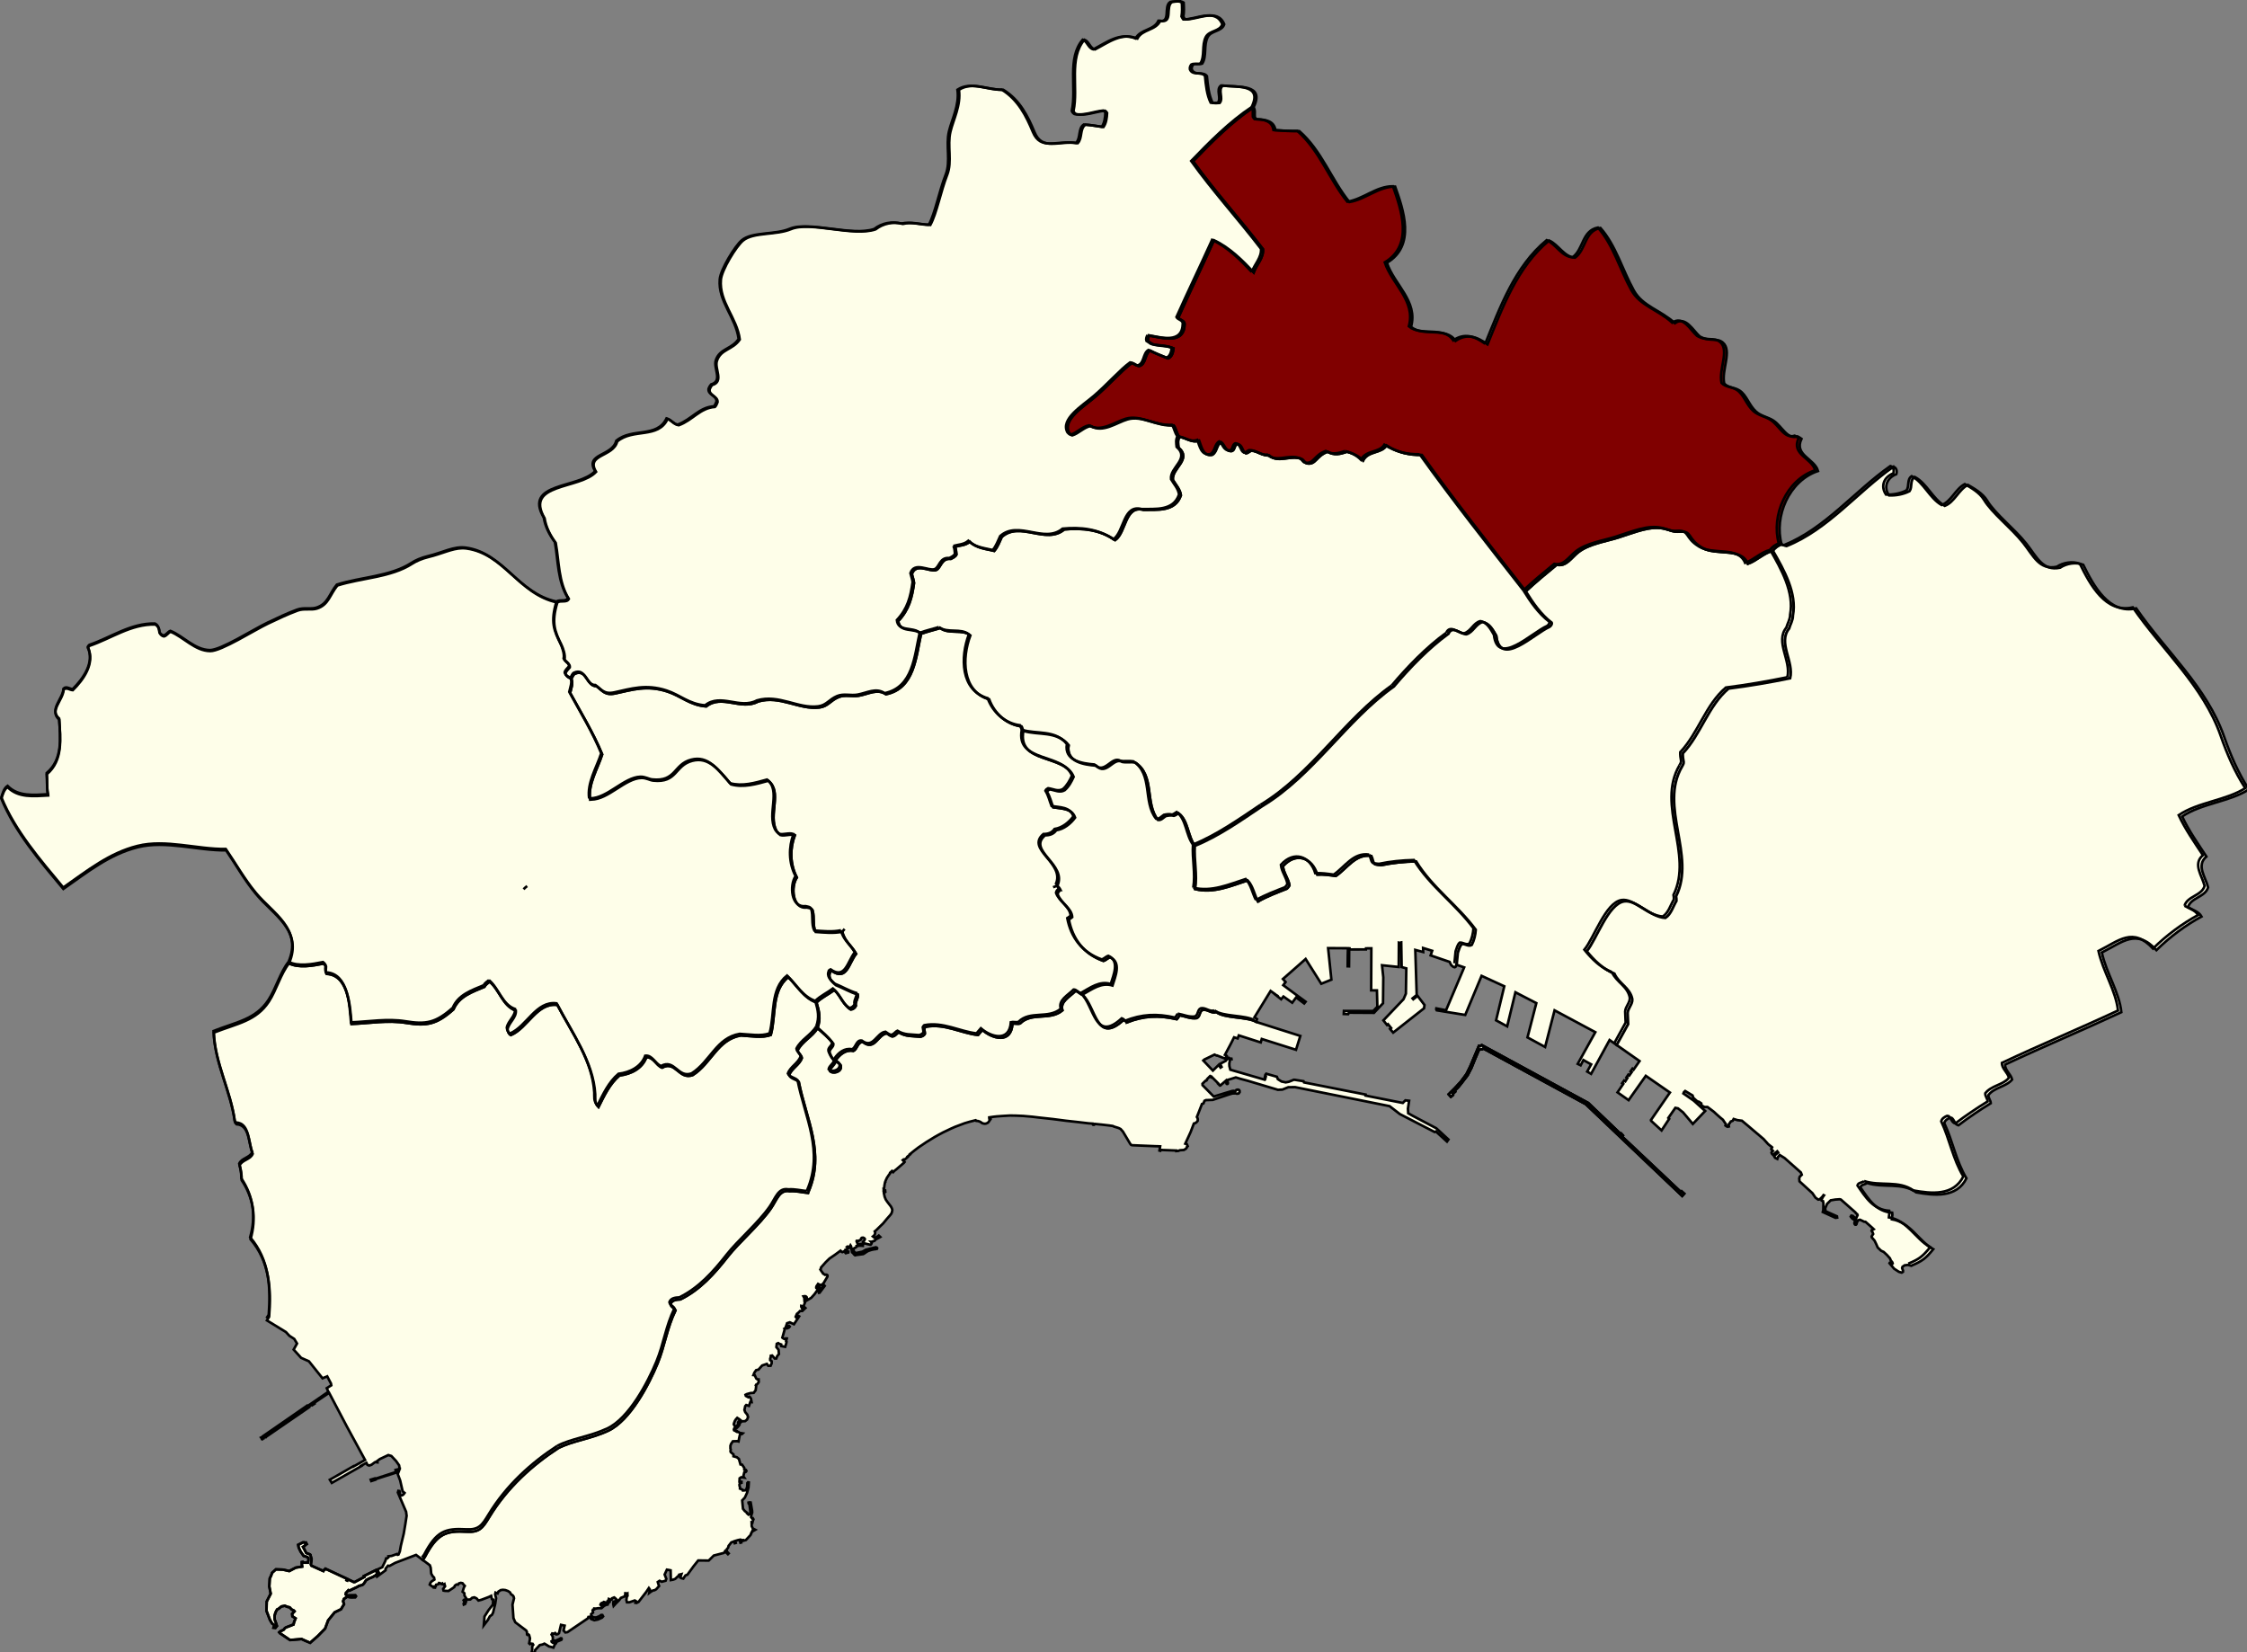 <?xml version="1.0" encoding="UTF-8" standalone="no"?>
<!-- Created with Inkscape (http://www.inkscape.org/) -->

<svg
   xmlns:dc="http://purl.org/dc/elements/1.1/"
   xmlns:cc="http://creativecommons.org/ns#"
   xmlns:rdf="http://www.w3.org/1999/02/22-rdf-syntax-ns#"
   xmlns:svg="http://www.w3.org/2000/svg"
   xmlns="http://www.w3.org/2000/svg"
   xmlns:sodipodi="http://sodipodi.sourceforge.net/DTD/sodipodi-0.dtd"
   xmlns:inkscape="http://www.inkscape.org/namespaces/inkscape"
   width="234.116mm"
   height="172.122mm"
   viewBox="0 0 234.116 172.122"
   version="1.1"
   id="svg2717"
   sodipodi:docname="Napoli Municipalità 7.svg"
   inkscape:version="0.92.4 (5da689c313, 2019-01-14)">
  <rect x="0" y="0" width="234.116" height="172.122" fill="#808080" stroke="none"/>
  <defs
     id="defs2711" />
  <sodipodi:namedview
     id="base"
     pagecolor="#ffffff"
     bordercolor="#666666"
     borderopacity="1.0"
     inkscape:pageopacity="0.0"
     inkscape:pageshadow="2"
     inkscape:zoom="1.2420433"
     inkscape:cx="302.97683"
     inkscape:cy="325.27046"
     inkscape:document-units="mm"
     inkscape:current-layer="layer1"
     showgrid="false"
     inkscape:window-width="1920"
     inkscape:window-height="1001"
     inkscape:window-x="-9"
     inkscape:window-y="-9"
     inkscape:window-maximized="1"
     fit-margin-top="0"
     fit-margin-left="0"
     fit-margin-right="0"
     fit-margin-bottom="0" />
  <g
     inkscape:label="Livello 1"
     inkscape:groupmode="layer"
     id="layer1"
     transform="translate(269.76,24.918)">
    <polyline
       transform="matrix(0.265,0,0,0.265,-276.046,-31.178)"
       points="600.707,446.402 602.207,443.539 603.691,439.887 605.223,436.301 606.516,436.129   606.914,435.824 647.215,457.73 685.109,493.805 685.871,492.926 684.883,492.031 684.578,492.301 683.223,491.031 661.426,470.469   661.781,470.039 661.184,469.402 661.031,469.598 648.172,457.301 606.309,434.547 605.75,434.914 605.203,434.836 601.766,442.984   600.301,445.949 598.016,449.016 595.629,451.574 593.312,453.867 594.164,454.824 595.016,454.113 594.973,453.668   595.855,452.812 595.707,452.371 597.051,451.07 598.305,449.531 600.707,446.402 "
       id="polyline10"
       style="fill:#e0e0e0;stroke:#000000;stroke-width:1;stroke-miterlimit:4;stroke-dasharray:none;stroke-opacity:1" />
    <polygon
       transform="matrix(0.265,0,0,0.265,-276.046,-31.178)"
       points="683.22,491.03 684.58,492.3 684.88,492.03 685.87,492.93 685.11,493.8 647.21,457.73 606.91,435.82 606.52,436.13 605.22,436.3 603.69,439.89 602.21,443.54 600.71,446.4 598.3,449.53 597.05,451.07 595.71,452.37 595.86,452.81 594.97,453.67 595.02,454.11 594.16,454.82 593.31,453.87 595.63,451.57 598.02,449.02 600.3,445.95 601.77,442.98 605.2,434.84 605.75,434.91 606.31,434.55 648.17,457.3 661.03,469.6 661.18,469.4 661.78,470.04 661.43,470.47 "
       id="polygon12"
       style="fill:#fefee9;stroke:#000000;stroke-width:1;stroke-miterlimit:4;stroke-dasharray:none;stroke-opacity:1" />
    <path
       style="fill:#fefee9;stroke:#000000;stroke-width:1;stroke-miterlimit:4;stroke-dasharray:none;stroke-opacity:1;fill-opacity:1"
       d="m 422.793,389.66 c -2.29,2.33 -6.15,4.14 -5.08,7.59 -4.99,4.17 -12.07,0.541 -16.66,5.15 -0.97,0.31 -2.02,-0.11 -2.99,0.119 -0.53,8.011 -7.889,5.88 -11.809,2.42 -0.55,0.69 -1.191,1.29 -1.721,1.99 -6.75,-0.759 -13.101,-4.629 -20.551,-3.229 -0.24,0.219 -0.529,0.5 -0.629,0.779 0.08,0.67 0.31,1.32 0.279,2.01 -0.33,0.619 -1.051,0.97 -1.721,1.119 -3.05,-0.3 -5.82,0.012 -8.51,-1.709 -0.95,0.401 -1.459,1.577 -2.629,1.6 -0.52,-0.16 -1.48,-0.709 -2.1,-1.209 -3.51,0.389 -4.781,6.939 -9.291,3.479 -2.25,-0.38 -2.221,2.721 -3.891,3.42 -2.88,-0.6 -5.289,1.33 -6.859,3.58 0.09,0.271 0.139,0.491 0.199,0.711 0.7,0.5 1.791,0.87 1.791,1.891 0.18,2.089 -3.17,3 -4.33,1.689 0.32,-1.559 1.879,-2.069 2.199,-3.66 -1.07,-0.649 -1.81,-2.28 -2.25,-3.461 -0.38,-1.51 1.571,-2.091 1.441,-3.561 -1.78,-2.28 -4,-4.158 -6.26,-6.158 -2.02,3.4 -6.061,5.178 -7.781,8.689 v 0.004 c 0.05,1.26 1.479,1.829 1.619,3.066 -0.91,2.71 -4.09,4.061 -5.01,6.781 0.75,1.429 2.701,1.529 3.811,2.609 2.96,14.889 10.39,27.939 3.77,43.279 -0.05,0.119 -0.051,0.258 -0.1,0.387 -2.44,-0.26 -4.8,-0.879 -7.27,-0.699 -4.08,-0.74 -5.051,3.489 -7.441,6.879 -4.6,6.53 -12.469,13.192 -16.859,18.801 -5.37,6.86 -11.01,13.119 -18.66,16.869 -1.47,0.07 -3.31,0.209 -3.91,1.859 0.17,1.13 1.49,1.542 2.01,2.432 -3.44,7.04 -4.209,13.929 -7.109,20.969 -3.39,8.21 -10.75,22.312 -19.34,26.352 -6.9,3.25 -14.229,3.989 -19.699,6.869 -10.04,6.54 -20.021,15.382 -27.111,27.102 -2.56,4.23 -3.819,6.04 -8.779,5.75 -8.34,-0.469 -11.71,0.76 -16.57,10.01 l -0.801,1.07 2.82,2.119 0.33,0.971 0.201,2.299 0.549,0.98 0.58,0.59 0.131,0.791 -1.102,0.729 -0.459,0.541 -0.279,0.699 0.359,0.279 0.74,0.521 0.49,-0.051 0.01,0.41 0.461,0.039 0.039,-0.33 0.25,-0.139 0.16,-0.682 0.98,-0.238 0.141,-0.441 0.328,0.023 0.641,0.391 0.371,-0.24 0.219,0.33 0.34,0.18 0.281,-0.221 0.23,0.832 -0.791,1.07 0.16,0.619 0.5,0.102 1.461,0.06 1.789,-1.182 0.551,-0.42 0.15,-0.479 0.699,-0.49 0.561,0.09 0.369,-0.51 0.721,-0.211 0.68,0.141 0.449,0.58 0.451,0.471 -0.361,0.648 -0.51,1.66 0.701,0.58 0.039,0.93 0.75,1.17 -0.359,0.301 -0.52,0.16 -0.221,0.221 0.211,0.318 0.08,0.512 -0.281,0.51 0.09,0.34 0.521,-0.229 0.34,-0.891 -0.301,-0.51 0.23,-0.271 1.76,-0.1 0.721,-0.66 0.85,-0.189 0.869,0.41 0.76,0.859 1.182,-0.311 2.898,-1.102 0.92,-0.438 0.281,1.289 0.48,0.18 -0.07,1.951 -1.73,2.219 -1.58,2.48 -0.289,3.471 1.559,-2.041 0.85,-1.529 0.791,-0.551 0.439,-0.83 0.84,-3.42 0.361,-2.289 -0.391,-1.521 0.17,-0.68 0.811,0.34 0.32,-0.738 0.908,-0.58 0.83,-0.121 0.971,0.1 1.051,0.381 0.76,0.5 0.49,0.811 0.6,0.381 0.35,0.469 0.18,0.711 -0.6,2.471 0.381,5.33 0.709,1.609 4.32,3.26 0.26,0.541 0.051,1.02 0.17,0.141 0.439,-0.131 0.221,0.24 0.33,1.27 -0.182,1.143 -0.158,0.809 0.34,0.301 0.35,-0.211 0.689,0.09 0.23,0.393 -0.24,0.299 -0.16,0.451 v 1.158 l -0.15,0.779 0.541,0.541 0.619,-0.33 0.131,-0.83 1.84,-1.971 1.09,-0.219 0.721,-0.34 0.898,0.52 0.932,0.59 0.75,0.17 0.949,0.289 0.65,-1.398 0.32,-0.23 0.398,-0.719 0.881,-0.352 0.891,-0.369 0.139,-0.289 -0.08,-0.281 -0.289,-0.061 -0.52,0.289 -0.75,0.342 -0.791,0.35 -0.16,-0.018 -0.09,0.879 -0.33,0.1 -0.449,-0.139 -0.471,-0.34 -0.07,-0.271 0.33,-0.18 0.18,-0.15 0.031,-0.16 -0.07,-1.34 -0.15,-0.301 -0.32,-0.488 0.252,-0.451 0.729,0.109 0.451,-0.285 0.18,0.158 0.17,0.391 h 0.289 l 0.42,-0.119 0.451,-0.371 0.77,-3.26 1.439,0.311 -0.41,1.93 0.691,0.75 0.859,-0.139 7.971,-5.391 0.219,-0.561 0.451,-0.061 0.639,0.869 1.25,0.48 1.41,-0.281 1.631,-0.75 0.42,-0.488 -0.301,-0.541 -0.43,-0.029 -0.721,0.479 -1.25,0.529 -1.219,-0.061 -0.75,-0.68 -0.06,-0.58 0.76,-0.6 -0.18,-0.84 0.16,-0.312 0.449,-0.059 0.041,-0.4 0.609,0.039 0.9,-0.148 1.369,-0.029 1.041,-0.91 0.799,-0.4 0.57,-0.09 0.07,-0.17 -0.32,-0.201 -0.439,0.07 -0.861,0.311 -0.439,0.051 -0.18,0.381 -0.07,0.238 -0.6,-0.619 0.189,-0.471 0.381,-0.26 0.279,-0.041 0.201,-0.139 0.279,-0.191 0.689,0.223 h 0.381 l 0.301,-0.223 0.059,-0.26 0.182,-0.012 0.09,0.301 0.299,0.15 0.301,-0.191 0.039,-0.408 -0.559,-0.25 0.17,-0.521 0.609,0.301 0.48,-0.029 0.16,-0.521 0.389,-0.148 0.471,-0.201 0.289,0.201 0.762,0.75 -0.32,0.439 -1.01,0.33 -0.082,0.908 0.16,0.711 0.801,-0.891 1.34,-1.33 0.711,-0.93 1.459,-0.59 0.24,-0.611 0.029,-0.619 0.391,0.023 0.031,0.6 0.42,-0.35 0.039,0.75 -0.26,0.27 -0.199,1.359 0.229,0.898 h 0.961 l 2.119,-0.719 0.5,0.299 -0.229,0.621 0.379,0.07 0.811,-0.402 3.039,-3.939 1.031,-1.529 0.43,0.6 -0.25,1.301 0.67,-0.51 0.84,-0.449 0.561,-0.092 0.619,-0.359 1.15,-1.279 -0.27,-0.77 -0.25,-0.812 0.73,-0.488 0.83,0.381 1.529,-0.393 0.279,-0.75 -0.658,-1.688 0.879,-1.92 1.471,0.27 0.09,3.82 0.859,-0.143 0.859,-0.318 0.961,-0.932 0.42,-0.34 0.16,-0.379 0.9,-0.221 -0.461,1.33 0.52,0.289 0.691,0.141 0.379,-0.6 0.48,-0.66 0.74,-0.279 2.43,-3.32 1.82,-2.279 4.129,0.049 2,-1.979 3.941,-1.021 0.25,-0.229 0.209,-0.41 1.141,1.131 0.311,-0.311 -0.311,-0.33 -0.15,0.15 -0.309,-0.291 v -1.129 l 0.43,-0.49 0.15,-0.23 0.129,-0.609 1.1,-1.41 1.141,-0.41 0.211,0.75 0.379,-0.119 -0.27,-0.76 1.16,-0.352 0.629,-0.129 0.32,1.16 0.281,-0.07 -0.26,-0.971 0.199,-0.09 0.15,0.158 0.5,-0.049 -0.051,0.34 1.32,-0.359 1.84,-1.979 0.58,-1.33 1.279,-0.74 -0.328,-0.17 -0.09,0.238 -0.721,0.361 0.32,-0.641 -0.58,-1.199 -0.041,-1.49 0.32,0.1 0.15,-0.648 0.26,-0.672 -0.27,-0.43 -0.279,0.09 -0.4,-0.52 0.012,-0.199 0.189,-0.84 0.25,-0.74 -0.049,-0.801 -0.551,-3.17 -0.43,-0.049 -0.41,0.09 0.049,0.389 0.291,0.23 0.389,2.898 -0.059,0.852 -0.66,0.381 -0.6,-0.531 0.018,-0.209 -0.889,-0.68 -0.721,-0.893 -0.32,-3.289 1.061,-1.119 0.869,-1.9 0.551,-2.049 0.129,-1.99 -0.32,-0.061 -0.248,0.279 -0.07,1.479 -0.471,1.371 -1.23,0.1 -0.16,-0.34 -0.479,-0.18 -0.49,-0.221 0.049,-0.211 -0.25,-1.02 v -0.432 l 0.15,-0.158 v -0.531 l 0.65,0.019 0.012,-0.359 -0.82,-0.09 0.07,-1.279 0.609,-0.41 1.211,0.15 -0.371,-0.531 0.4,-1.609 h 0.221 l 0.32,-0.1 0.189,-0.18 0.09,-0.281 -0.221,-0.359 -0.619,-0.148 -0.019,-0.65 -0.859,-1.26 -0.621,-0.07 -0.619,-2.17 -0.801,-0.66 -1.34,-0.379 0.019,-0.711 -1.09,-0.93 -0.109,-0.4 0.129,-0.619 -0.139,-0.359 v -1.111 l 0.24,-0.719 0.719,-1.051 1.73,-0.051 0.5,0.131 0.24,-1.311 0.279,-1.24 0.361,-0.379 h 0.479 l 0.26,-0.25 -1.17,-0.201 -0.529,-0.379 -0.43,0.029 -0.25,-0.119 0.019,-0.26 -0.74,-0.111 -0.291,-0.199 -0.068,-0.318 0.158,-0.4 0.25,-0.141 0.191,0.23 0.33,-0.131 0.469,-0.369 0.51,-0.57 0.281,-0.461 -0.111,-0.158 -0.318,-0.15 -0.07,0.211 -0.811,0.77 -0.49,-0.039 -0.43,-0.842 0.16,-0.58 0.27,-0.699 0.381,-0.609 0.559,-0.609 0.771,0.5 0.439,0.34 -0.52,0.49 -0.262,0.289 -0.08,0.26 0.06,0.191 0.58,0.068 0.74,-0.76 1.369,-0.09 0.771,-0.609 0.4,-0.99 -0.301,-0.949 -0.82,-0.99 -0.32,-0.85 0.32,-1.521 0.391,-0.43 1.07,0.359 0.549,-1.57 0.49,0.051 -0.27,-1.4 -0.5,-0.689 -0.221,-0.06 -0.289,0.262 -0.98,-0.531 -0.131,-0.449 0.512,-0.27 1.469,-0.41 1.23,-0.08 0.779,-1.01 0.211,-1.721 -0.16,-0.199 0.09,-0.201 0.109,0.012 0.531,-0.5 0.43,-0.641 -0.051,-1.029 -0.449,0.012 -0.5,-0.398 -0.561,-1.24 -0.529,-0.07 0.381,-0.961 0.68,-0.969 0.92,-0.221 1.449,-1.619 1.84,-0.631 0.551,0.76 0.939,-0.029 0.41,-0.961 v -0.818 l -0.57,-0.42 v -0.66 l 0.17,-0.41 0.07,-0.67 0.529,-0.09 1.031,1.189 0.59,-0.012 0.35,-0.939 0.689,-0.801 -0.16,-1.711 -0.85,-1.029 0.16,-1.311 0.58,-0.27 0.449,0.311 0.711,0.229 0.012,0.641 1.549,0.291 0.391,-1.25 0.15,-0.711 -0.18,-0.23 0.27,-1.08 -0.35,-0.029 -0.15,0.359 -0.779,-0.301 -0.461,-0.359 0.801,-2.83 0.199,-0.631 -0.141,-0.129 0.451,-0.33 0.58,0.262 0.74,-0.33 0.26,-0.371 -0.291,-0.299 -0.879,0.299 -0.27,-0.129 0.41,-1.201 1.059,-0.359 1.65,0.76 2.041,-3.09 -0.451,-0.27 -0.67,0.74 -0.26,-0.311 0.5,-1.141 0.76,-0.631 0.451,-0.5 h 0.898 l 1.23,-1.17 -0.359,-0.33 -0.25,0.012 -0.641,0.609 -0.4,-0.818 0.012,-0.301 0.791,0.18 0.129,-0.109 0.521,-1.33 -0.16,-0.439 -0.08,-1.459 -0.33,-0.602 0.449,-0.08 0.461,0.07 0.359,0.34 0.08,0.43 -0.57,0.311 0.031,0.471 0.289,0.199 1.959,-1.16 1.281,-1.43 1.299,-1.789 -0.018,-0.311 -0.561,-0.33 -0.049,-0.301 0.109,-0.391 0.189,-0.219 1.189,1.289 -0.459,0.461 0.279,0.289 -0.32,0.41 0.08,0.35 0.262,-0.029 2.02,-2.689 -0.291,-0.311 -0.238,0.221 -0.941,1.35 -1.469,-1.57 0.33,-0.479 0.898,0.49 0.191,-0.121 0.389,0.07 0.781,-0.9 0.959,-1.619 0.461,-0.76 0.012,-0.541 -0.32,-0.24 -0.381,-0.029 -0.23,0.109 -0.84,-0.539 -0.039,-0.18 -0.191,-0.23 -0.379,-0.5 -0.42,-0.67 0.17,-0.23 0.119,-0.59 1.91,-2.148 1.41,-1.361 2.121,-1.449 2.209,-1.621 0.51,0.512 0.281,0.051 0.59,-0.342 0.689,0.771 0.99,-0.27 0.049,-0.352 -0.318,-0.051 -0.65,0.15 -0.41,-0.439 0.18,-0.381 0.221,0.051 0.85,-0.59 -0.211,-0.27 -0.27,-0.271 0.18,-0.141 0.289,0.359 0.512,-0.09 0.01,-0.359 0.281,-0.16 0.139,-0.271 0.201,0.312 -0.15,0.25 0.311,0.389 -0.131,0.25 0.289,0.74 0.111,0.811 0.32,0.209 0.43,0.58 0.43,0.361 0.67,-0.141 1.051,-0.131 1.5,-0.209 0.479,-0.291 0.871,-0.609 0.66,-0.359 1.25,-0.4 0.93,-0.199 0.59,-0.06 0.6,-0.148 0.08,-0.25 -0.17,-0.23 -0.379,-0.129 -1.201,0.289 -2.689,0.67 -1.359,0.77 -2.631,0.562 -0.721,-0.631 -0.238,-1.08 0.988,-0.529 0.561,-0.471 -0.15,-0.18 0.131,-0.08 0.139,0.189 0.141,-0.09 1.301,-0.031 0.648,0.061 0.041,-0.32 -0.15,-0.148 -0.029,-0.289 -0.941,0.049 -0.379,0.121 -0.221,-0.07 -0.17,0.019 -0.4,-0.592 -0.219,-0.59 0.039,-0.148 0.33,-0.031 0.42,0.06 0.391,-0.25 0.379,-0.18 0.252,-0.311 0.018,-0.301 0.301,-0.221 0.449,-0.039 0.42,0.189 0.27,0.359 -0.289,0.682 -0.211,0.209 -0.279,0.189 0.019,0.17 0.18,0.17 -0.041,0.191 2.621,0.619 0.25,0.012 0.199,-0.17 0.17,-0.33 0.102,-0.32 -0.32,-0.35 0.279,0.01 1.16,-0.408 0.449,-0.541 1.131,-0.561 0.609,-0.359 c -0.2,-0.179 -0.39,-0.379 -0.58,-0.568 l -0.529,0.379 -1.029,0.561 -0.73,-0.59 0.369,-0.289 0.371,-0.5 0.16,-0.57 -0.06,-0.27 -0.141,-0.361 0.049,-0.037 0.002,0.002 0.59,-0.48 0.939,-0.939 1.73,-1.68 1.549,-1.869 1.141,-1.291 0.48,-0.619 0.16,-0.32 0.148,-0.42 0.102,-0.529 0.029,-0.291 -0.15,-0.539 -0.369,-0.74 -0.5,-0.66 -0.961,-1.24 -0.6,-0.898 -0.43,-1.07 -0.141,-0.68 -0.139,-0.602 -0.051,-0.5 0.361,-0.012 0.029,-0.238 0.189,-0.012 -0.049,-0.439 -0.59,0.019 0.012,-0.43 -0.031,-0.291 0.17,-0.029 0.17,-1.301 0.08,-0.49 0.141,-0.67 0.07,-0.039 0.039,-0.041 -0.029,-0.109 0.139,-0.43 0.57,-1.23 0.131,-0.18 0.539,-0.811 0.6,-0.801 0.08,-0.109 -0.068,-0.1 0.68,-0.611 0.08,0.08 0.359,0.381 0.561,-0.57 0.66,-0.5 2.99,-2.59 0.27,-0.32 -0.701,-0.75 0.23,-0.189 0.189,0.262 1.561,-1.33 -0.1,-0.141 1.029,-0.852 -0.08,-0.119 1.711,-1.381 1.658,-1.26 2.092,-1.41 1.068,-0.729 0.391,-0.229 1.041,-0.641 1.709,-1.051 1.58,-0.891 1.82,-0.969 1.58,-0.75 1.469,-0.701 1.611,-0.709 3.709,-1.4 2.15,-0.641 2.25,-0.561 0.221,0.25 0.65,0.051 0.68,0.209 0.529,0.291 0.52,0.379 0.852,0.201 0.529,-0.051 0.65,-0.25 0.35,-0.279 0.27,-0.381 0.541,-0.77 -0.432,-0.23 -0.029,-0.539 1.51,-0.229 1.41,-0.16 2.18,-0.16 3.07,-0.18 2.279,0.039 2.85,0.119 3.65,0.32 2.24,0.271 5.91,0.648 5.029,0.65 4.781,0.529 4.15,0.49 0.469,0.029 1.121,0.08 0.029,0.25 0.131,0.18 0.32,0.051 0.199,-0.08 0.141,-0.119 0.068,-0.16 2.82,0.289 2.559,0.291 c -1.4e-4,0.001 1.5e-4,0.003 0,0.004 l 0.17,0.019 1.41,0.199 0.131,0.031 0.439,0.219 1.43,0.439 0.49,0.17 0.68,0.359 0.891,1 1.299,2.17 1.551,2.611 0.199,0.26 0.131,0.141 0.27,0.141 0.33,0.049 8.99,0.371 1.119,0.029 0.75,0.041 -0.27,1.658 0.17,0.051 0.148,0.019 0.09,-0.34 0.75,0.029 0.16,0.019 2.971,0.109 2.301,0.09 0.019,0.211 0.85,-0.07 0.41,-0.199 0.221,-0.06 1.5,-0.1 0.789,-0.471 0.41,-0.541 0.012,-0.199 0.309,-0.271 -0.35,-0.818 -0.609,-0.182 2.1,-4.568 1.279,-3.359 0.461,-0.121 0.51,-0.301 0.512,-0.59 0.068,-0.641 -0.131,-0.52 -0.238,-0.381 2,-5.119 0.59,-0.24 0.398,-1.01 0.58,-0.271 1.17,-0.039 1.521,-0.051 1.01,-0.35 5.49,-1.83 1.211,-0.34 1.188,-0.051 0.611,0.15 0.648,-0.102 0.381,-0.479 0.012,-0.541 -0.23,-0.359 -0.438,-0.141 -0.381,0.051 -0.271,0.1 -0.199,0.311 -0.189,0.109 -0.59,-0.08 -0.631,0.041 -2.221,0.66 -5.029,1.539 -4.408,-4.48 -0.023,-0.568 1.182,-1.16 h 0.17 l 0.238,-0.119 0.182,-0.221 v -0.279 l 1.18,-1.182 0.52,0.5 0.221,0.06 0.041,-0.189 2.488,2.49 -0.078,0.109 0.709,0.713 0.211,-0.023 0.189,-0.199 2.02,-1.76 0.24,0.689 0.01,0.139 -0.1,0.16 v 0.191 l 0.119,0.158 0.121,0.041 0.15,-0.019 0.119,-0.07 0.06,-0.189 0.012,-0.189 -0.141,-0.449 -0.17,-0.621 3.42,-1.059 1.699,0.52 3.09,0.83 11.771,3.52 1.77,-0.1 2.291,-0.92 2.67,-0.031 37.16,7.471 4.039,3.119 13.682,7.061 0.488,-0.221 4.359,3.971 0.58,-0.811 -4.799,-4.43 -9.182,-4.85 -1.85,-1.041 -0.109,-1.82 0.479,-3.09 -1.469,-0.17 -1.021,1.029 -14.648,-2.898 0.029,-0.4 -24.221,-4.779 -0.199,-0.471 -3.289,-0.529 -0.512,-0.041 -2,0.801 -1.211,0.221 -1.619,-0.33 -1.461,-0.93 -0.379,-0.939 -4.18,-1.201 -0.33,0.391 -0.131,0.551 0.131,0.06 -0.08,0.131 0.219,0.1 -0.219,0.84 -0.211,-0.068 -0.08,0.32 -13.42,-3.893 -0.369,-1.42 -0.031,-1.08 0.33,-1.59 0.541,-0.049 -0.041,-0.211 -0.5,0.012 -0.16,-0.07 -0.229,-0.209 -1.211,0.84 -0.1,0.27 -2.271,1.201 0.611,1.199 -0.42,0.279 -0.74,-1.061 -2.271,2.229 -3.77,-3.969 0.41,-0.381 4.01,-1.939 0.789,0.381 0.201,-0.039 2.969,1.158 0.941,-0.779 -0.053,-0.182 -0.527,-0.367 -0.223,-0.092 1.361,-2.561 0.67,-1.25 0.67,-1.299 0.879,-1.762 1.42,0.432 0.441,-1.191 8.619,2.762 0.41,-1.359 13.461,4.25 1.697,-5.441 -17.398,-5.527 0.012,-0.041 c -3.76,-2.07 -12.36,-1.27 -15.67,-3.82 -1.871,0.72 -3.391,-1.2 -5.311,-0.84 -1.451,0.559 -0.94,2.689 -2.43,3.24 -2.319,0.319 -4.46,-0.749 -6.689,-1.119 -0.23,0.38 -0.57,1.018 -1.08,1.539 -7.17,-1.64 -13.101,-1.341 -19.641,1.26 5.1e-4,-0.001 0.001,-0.003 0.002,-0.004 -0.34,-0.33 -0.701,-0.791 -1.311,-0.971 -10.75,9.899 -10.77,-5.11 -16.17,-9.93 -1.05,-0.239 -1.659,-1.423 -2.779,-1.4 z"
       transform="matrix(0.265,0,0,0.265,-269.76,-24.918)"
       id="path14"
       inkscape:connector-curvature="0"
       sodipodi:nodetypes="cccccccccccccccccccccccccccccccccccccccccccccccccccccccccccccccccccccccccccccccccccccccccccccccccccccccccccccccccccccccccccccccccccccccccccccccccccccccccccccccccccccccccccccccccccccccccccccccccccccccccccccccccccccccccccccccccccccccccccccccccccccccccccccccccccccccccccccccccccccccccccccccccccccccccccccccccccccccccccccccccccccccccccccccccccccccccccccccccccccccccccccccccccccccccccccccccccccccccccccccccccccccccccccccccccccccccccccccccccccccccccccccccccccccccccccccccccccccccccccccccccccccccccccccccccccccccccccccccccccccccccccccccccccccccccccccccccccccccccccccccccccccccccccccccccccccccccccccccccccccccccccccccccccccccccccccccccccccccccccccccccccccccccccccccccccccccccccccccccccccccccccccccccccccccccccccccccccccccccccccccccccccccccccccccccccccccccccccccccccccccccccccccccccccccccccccccccccccccccccccccccccccccccccccccccccccccccccccccccccccccccccccccccccccccccccccccccccccccccccccccccccccccccccccccccccccccccccccccccccccccccccccccccccccccccccccccccccccccccccccccccccccccccccccccccccccccccccccccccccc">
      <title
         id="title3591">Municipalità 1</title>
    </path>
    <path
       style="fill:#fefee9;stroke:#000000;stroke-width:1;stroke-miterlimit:4;stroke-dasharray:none;stroke-opacity:1;fill-opacity:1"
       d="m 369.703,246.939 c -2.48,0.75 -5.071,1.35 -7.551,2.25 -2.09,9.12 -2.579,21.47 -13.809,23.77 -3.46,-2.33 -6.901,-0.08 -10.721,0.58 -2.63,0.46 -5.359,-0.519 -7.939,0.541 -3.23,1.33 -4.17,3.64 -7.49,4.07 -8,1.01 -15.441,-4.9 -24.131,-2.34 -6.7,3.63 -14.21,-2.99 -20.41,1.93 -6.41,-0.49 -9.769,-4.07 -15.219,-5.85 -8.1,-2.64 -13.85,-0.692 -20.5,0.738 -4.14,0.9 -5.061,-1.159 -7.461,-2.869 -3.78,0.15 -3.749,-6.959 -8.449,-4.859 -0.73,0.41 -0.921,1.299 -1.381,1.949 0.82,1.92 -0.11,3.74 -0.48,5.6 4.23,7.76 9.132,15.739 12.602,24.17 -1.84,5.739 -5.65,11.641 -4.76,17.801 0.169,-0.01 0.34,-0.03 0.51,-0.051 6.69,-0.04 13.24,-8.33 19.67,-8.5 1.88,-0.05 3.319,0.909 4.609,1.049 9.54,1.031 8.381,-5.949 15.391,-7.779 6.52,-1.7 10.36,3.541 15.26,9.271 4.91,1.359 9.819,-0.101 14.609,-1.42 5.63,4.369 -0.11,13.398 3.18,19.648 0.41,0.651 0.981,1.192 1.561,1.682 1.83,0.529 3.789,-0.571 5.689,0.109 -1.95,5.15 -1.939,11.36 0.811,16.58 -2.45,3.6 -1.829,12.491 3.891,11.811 0.83,0.21 1.919,0.189 2.299,1.139 0.82,2.85 -0.05,5.981 1.18,8.461 3.54,0.24 7.041,0.639 10.541,-0.09 0.07,-0.101 0.139,-0.191 0.209,-0.291 0.219,-0.284 0.441,-0.549 0.666,-0.795 -0.225,0.246 -0.445,0.511 -0.664,0.795 -0.07,0.1 -0.141,0.19 -0.211,0.291 0.63,3.55 3.78,5.69 5.4,8.68 -2.89,3.57 -3.681,10.821 -9.551,6.711 -0.28,0.12 -0.48,0.298 -0.67,0.488 -1,2.35 0.75,3.741 2.25,5.131 2.95,1.15 5.561,2.768 8.631,3.699 0.28,1.51 -1.17,2.812 -0.76,4.432 -0.34,0.77 -1.16,1.379 -1.99,1.449 -2.98,-1.771 -3.89,-5.51 -6.51,-7.67 -2.24,1.7 -4.771,2.809 -6.971,4.879 1.13,3.79 1.671,6.462 0.391,10.092 2.26,2 4.48,3.878 6.26,6.158 0.13,1.47 -1.821,2.051 -1.441,3.561 0.44,1.181 1.18,2.812 2.25,3.461 -0.32,1.591 -1.879,2.1 -2.199,3.66 1.16,1.311 4.51,0.401 4.33,-1.689 0,-1.02 -1.089,-1.391 -1.789,-1.891 -0.06,-0.22 -0.111,-0.441 -0.201,-0.711 1.57,-2.25 3.981,-4.18 6.861,-3.58 1.67,-0.699 1.639,-3.8 3.889,-3.42 4.51,3.46 5.781,-3.089 9.291,-3.479 0.62,0.5 1.58,1.051 2.1,1.211 1.17,-0.021 1.679,-1.202 2.629,-1.602 2.69,1.721 5.462,1.409 8.512,1.709 0.67,-0.149 1.389,-0.5 1.719,-1.119 0.03,-0.691 -0.199,-1.34 -0.279,-2.01 0.1,-0.279 0.389,-0.559 0.629,-0.779 7.45,-1.401 13.801,2.469 20.551,3.229 0.53,-0.7 1.171,-1.3 1.721,-1.99 3.92,3.46 11.279,5.591 11.809,-2.42 0.97,-0.229 2.02,0.192 2.99,-0.119 4.59,-4.609 11.67,-0.98 16.66,-5.15 -1.07,-3.45 2.79,-5.26 5.08,-7.59 1.12,-0.021 1.729,1.162 2.779,1.4 3.81,-2.1 7.39,-4.939 11.83,-3.58 1.09,-3.52 3.601,-9.14 -0.949,-11.09 -0.98,0.26 -1.649,1.17 -2.619,1.41 -7.84,-2.79 -12.151,-8.772 -13.561,-16.262 0.43,-0.26 0.721,-0.449 1.311,-0.949 -0.24,-3.64 -4.58,-5.58 -5.73,-9.01 0.08,-0.39 0.16,-0.859 0.85,-1.439 0.1,-0.069 0.199,-0.141 0.289,-0.211 -0.28,-0.57 -0.759,-1.279 -1.289,-1.619 -0.595,0.118 -1.145,0.3 -1.66,0.537 0.515,-0.237 1.066,-0.42 1.66,-0.537 4.04,-8.46 -12.031,-13.831 -4.811,-19.891 1.76,0.02 3.331,-0.45 4.391,-1.98 3.02,-0.43 5.68,-2.609 7.42,-4.969 -1.26,-3.781 -5.389,-3.511 -8.609,-4.061 -0.81,-2.021 -1.2,-4.111 -2.42,-6.051 0.14,-0.399 0.689,-0.82 1.039,-0.98 2.03,0.26 3.93,1.481 5.9,0.311 1.61,-1.409 2.659,-3.34 3.52,-5.26 -3.57,-9.14 -22.18,-4.921 -19.77,-18.051 -0.21,-0.42 -0.49,-1.529 -0.67,-1.779 -5.89,-0.72 -10.74,-5.06 -12.77,-10.66 -10.73,-3.1 -10.771,-16.219 -7.391,-25.119 -3.14,-2.67 -8.38,-0.291 -11.83,-2.881 z"
       transform="matrix(0.265,0,0,0.265,-269.76,-24.918)"
       id="path16"
       inkscape:connector-curvature="0"
       sodipodi:nodetypes="ccccccccccccccccccccccccccccccccccccccccccccccccccccccccccccccccccccccccccccccccccccccccccc">
      <title
         id="title3607">Municipalità 5</title>
    </path>
    <path
       style="fill:#fefee9;stroke:#000000;stroke-width:1;stroke-miterlimit:4;stroke-dasharray:none;stroke-opacity:1"
       d="m 113.635,378.771 c -3.24,4.02 -4.98,10.54 -7.91,15.01 -5.03,7.649 -12.401,8.591 -21.641,12.211 0.42,12.359 6.77,23.369 8.33,35.359 0.14,0.221 0.389,0.47 0.6,0.68 5.3,0.27 4.7,7.82 6.34,11.631 -0.9,2.27 -4.15,2.321 -5.15,4.561 0.55,1.89 0.849,3.831 0.83,5.811 4.76,7.04 5.821,15.139 3.471,23.199 7.49,8.76 8.171,19.538 7.311,30.479 l -0.871,1.432 7.461,4.561 1.369,1.479 1.92,1.25 1.09,1.801 -1.33,2.379 2.941,3.25 3.068,1.361 5.342,6.68 1.84,-0.77 1.488,2.828 0.111,0.701 -1.77,1.119 0.619,1.42 -5.4,3.74 -2.789,1.881 -0.15,-0.172 -14.65,10.143 -2.26,1.549 0.279,0.199 0.051,0.092 -0.779,0.5 v -0.301 l -0.182,-0.023 -0.219,0.221 -0.35,0.16 0.219,0.279 0.131,0.381 0.119,0.029 0.201,-0.26 0.35,-0.1 0.019,-0.121 -0.201,-0.158 0.801,-0.521 0.08,0.32 0.119,0.039 0.111,-0.158 16.789,-11.541 -0.131,-0.129 1.41,-1.021 0.16,0.221 0.85,-0.561 -0.18,-0.301 5.91,-3.98 6.49,12.33 0.33,0.631 7.311,13.439 -4.57,2.59 -0.051,-0.1 -9.229,5.289 0.77,1.24 11.641,-6.641 -0.102,-0.109 2.07,-1.148 0.41,0.818 0.68,0.262 0.91,-0.312 1.301,-0.969 0.389,-0.15 0.471,0.199 0.18,-0.01 -0.109,-0.531 1.07,-0.789 3.309,-1.561 1.201,0.359 1.879,2.01 1.16,1.66 0.23,1.381 -1.641,0.439 0.031,0.209 1.51,-0.449 -0.201,0.68 -8.93,2.91 -0.42,-0.061 -1.73,0.531 0.211,0.549 1.76,-0.568 0.25,-0.281 8.74,-2.789 -0.33,0.9 0.949,2.52 0.971,4.24 0.76,0.648 -0.42,0.58 -0.549,0.352 -0.641,0.109 -0.41,-1.07 0.1,-0.209 -0.08,-0.512 -0.449,-0.068 -0.191,0.641 3.24,7.59 0.201,1.568 -0.51,3.342 -0.621,3.68 -1.129,4.709 -0.41,2.262 -0.17,0.43 -0.352,0.811 -0.359,0.1 -0.27,-0.299 -1.561,0.561 -0.539,0.189 -1.271,0.139 0.012,0.441 -0.449,0.379 h -0.43 l -0.311,1.01 -0.439,0.891 -0.771,1.59 -1.889,0.871 0.57,1.27 -0.16,0.84 -0.641,0.41 0.09,0.271 3.33,-2.451 0.019,-0.68 0.949,-1.141 0.59,0.102 1.051,-0.57 1.141,-0.631 8.238,-3.141 2.611,1.961 0.799,-1.07 c 4.86,-9.25 8.23,-10.48 16.57,-10.01 4.96,0.29 6.221,-1.52 8.781,-5.75 7.09,-11.72 17.069,-20.56 27.109,-27.1 5.47,-2.88 12.799,-3.619 19.699,-6.869 8.59,-4.04 15.95,-18.142 19.34,-26.352 2.9,-7.04 3.671,-13.929 7.111,-20.969 -0.52,-0.89 -1.84,-1.302 -2.01,-2.432 0.6,-1.65 2.438,-1.789 3.908,-1.859 7.65,-3.75 13.29,-10.009 18.66,-16.869 4.39,-5.61 12.261,-12.271 16.861,-18.801 2.39,-3.39 3.359,-7.621 7.439,-6.881 2.47,-0.18 4.83,0.441 7.27,0.701 0.05,-0.13 0.05,-0.271 0.1,-0.391 6.62,-15.34 -0.81,-28.389 -3.77,-43.279 -1.11,-1.08 -3.059,-1.179 -3.809,-2.609 0.92,-2.719 4.1,-4.071 5.01,-6.781 -0.14,-1.239 -1.571,-1.808 -1.621,-3.068 1.72,-3.51 5.761,-5.289 7.781,-8.689 1.28,-3.63 0.739,-6.302 -0.391,-10.092 -4.91,-1.66 -7.559,-6.538 -11.109,-9.988 -6.74,5.431 -4.751,15.191 -6.871,22.76 -3.37,1.28 -7.95,0.399 -11.77,0.209 -9.19,1.55 -11.61,10.94 -18.91,15.57 -5.44,2.01 -6.691,-5.899 -12.051,-2.91 -2.35,-0.84 -3.389,-4.369 -6.229,-4.049 -1.58,4.38 -6.051,6.6 -10.541,7.129 -3.91,3.311 -6.06,8.061 -8.24,12.391 -1.67,-1.641 -1.189,-3.22 -1.289,-5.02 -0.7,-12.589 -8.94,-23.821 -14.85,-35.111 -8.05,-1.079 -11.69,9.041 -18.32,11.852 -0.84,-0.44 -1.171,-1.409 -1.281,-2.289 0.48,-2.67 3.46,-4.492 3.25,-7.342 -5.12,-1.79 -6.299,-7.999 -10.279,-11.379 -0.77,0.6 -1.62,1.169 -2.1,2.049 -4.68,1.97 -9.99,3.69 -12.15,8.85 -6.71,5.99 -10.59,6.62 -18.59,5.32 -7.15,-1.17 -14.43,0.14 -21.49,0.42 -0.55,-6.9 -1.129,-19.249 -9.789,-19.689 -0.58,-0.86 -0.209,-1.931 -0.221,-2.891 -0.27,-0.5 -0.56,-0.84 -0.99,-1.16 -4.439,0.88 -9.678,1.82 -13.578,-0.078 z m 6.014,227.617 -0.58,0.029 -1.84,0.939 0.199,1.09 0.75,1.59 1.189,1.682 1.5,0.459 0.381,0.449 0.029,0.682 -0.229,1.059 -1.682,-0.01 -0.289,-0.27 -0.42,0.07 0.029,0.98 0.09,0.779 -2.51,0.42 -2.561,1.34 -2.469,-0.57 -2.76,-0.1 -1.521,1.359 -0.389,1.15 -0.52,1.07 -0.182,3.15 0.551,2.84 -1.561,3.07 -0.109,3.648 1.35,3.531 0.84,1.439 0.9,0.66 -0.301,1.01 0.73,0.08 0.6,-0.74 -0.279,-0.9 -0.641,-1.729 -0.01,-1.451 0.381,-1.27 0.619,-1.15 0.621,-0.299 1.08,-0.891 1.34,-0.26 1.01,0.42 0.869,0.189 0.791,0.84 0.869,0.41 0.27,0.33 -0.949,0.971 0.1,0.99 1.26,0.799 -0.568,1.42 -0.24,0.99 -1.682,0.67 -1.148,0.42 -0.521,0.291 -0.488,0.65 -0.82,0.42 -0.541,0.238 -0.43,0.391 0.311,0.359 3.949,2.67 4.551,-0.389 1.4,0.65 1.939,0.83 3.02,-2.65 2.881,-2.93 1.189,-3.24 2.551,-3.15 2.5,-1.221 1.189,-1.99 -0.371,-1.18 0.352,-0.9 1.318,-0.889 0.73,0.18 0.861,0.08 1.529,-0.041 0.26,-0.389 -0.23,-0.34 -3.24,0.049 -0.529,-0.379 0.061,-0.602 1.02,-1.109 0.43,0.18 1.029,-0.51 2.102,-0.99 0.52,-0.35 1.391,-0.369 0.58,-0.531 0.859,-1.32 1.039,-0.619 1.611,-0.68 1.07,-0.621 0.619,-0.68 -0.07,-0.4 -0.449,-0.969 -4.67,2.32 0.148,0.369 -3.949,2.08 -2.551,-1.221 -0.199,0.521 -0.279,-0.121 0.229,-0.539 -2.229,-1.041 -0.381,-0.17 -5.91,-2.76 -0.219,0.32 h -0.201 l -0.389,0.6 -4.721,-2.129 -0.211,-0.512 0.221,-1.51 0.08,-0.52 -0.42,-1.471 -0.019,-0.209 -0.211,-0.211 -0.65,-0.238 -0.809,-0.301 -1.271,-2.41 0.66,-0.41 0.361,-0.471 0.449,-0.209 -0.289,-0.551 -0.301,0.141 z"
       transform="matrix(0.265,0,0,0.265,-269.76,-24.918)"
       id="polygon22"
       inkscape:connector-curvature="0"
       sodipodi:nodetypes="ccccccccccccccccccccccccccccccccccccccccccccccccccccccccccccccccccccccccccccccccccccccccccccccccccccccccccccccccccccccccccccccccccccccccccccccccccccccccccccccccccccccccccccccccccccccccccccccccccccccccccccccccccccccccccccccccccccccccccccccccccccccccccccccccccccccccccccccccccccccccccccccccccccccccc">
      <title
         id="title3622">Municipalità 10</title>
    </path>
    <path
       style="fill:#fefee9;stroke:#000000;stroke-width:1;stroke-miterlimit:4;stroke-dasharray:none;stroke-opacity:1"
       d="M 181.691 215.557 C 177.639 215.629 173.745 217.741 168.434 219.01 C 165.884 219.63 163.623 220.631 162.053 221.641 C 153.733 227.051 142.063 227.199 132.643 230.209 C 129.653 233.819 129.242 237.799 124.582 239.279 C 122.382 239.979 119.554 239.121 117.014 240.061 C 113.004 241.541 109.404 243.27 105.434 245.15 C 99.844 247.8 87.042 256.03 82.652 255.99 C 76.672 255.95 72.154 250.43 67.094 248.41 C 66.064 248.79 65.534 250.03 64.424 250.23 C 63.694 250.09 63.133 249.51 62.773 248.9 C 62.673 247.6 62.313 246.099 60.963 245.529 C 51.453 245.349 43.724 251.03 35.184 253.93 C 35.014 254.07 34.682 254.399 34.582 254.709 C 37.392 260.909 32.783 267.229 28.623 271.369 C 27.423 271.299 26.093 270.08 25.023 271.16 C 24.763 275.36 19.233 279.389 23.293 282.969 C 23.763 290.479 24.822 299.02 18.412 304.4 C 18.602 307.24 18.372 310.15 18.902 312.76 C 13.312 313.06 7.143 313.78 2.963 309.469 C 1.523 310.46 1.063 312.399 0.533 313.99 C 5.963 327.24 15.912 338.71 24.912 349.5 C 34.392 342.87 43.022 335.899 54.152 333.109 C 65.192 330.35 77.642 334.479 88.912 334.33 C 92.912 340.18 96.122 346.01 100.742 351.59 C 107.352 359.59 119.213 365.872 113.633 378.771 C 117.533 380.672 122.773 379.732 127.213 378.852 C 127.643 379.172 127.933 379.512 128.203 380.012 C 128.213 380.972 127.844 382.041 128.424 382.9 C 137.084 383.34 137.663 395.692 138.213 402.592 C 145.273 402.312 152.553 401 159.703 402.17 C 167.703 403.47 171.583 402.842 178.293 396.852 C 180.453 391.691 185.763 389.97 190.443 388 C 190.923 387.12 191.773 386.551 192.543 385.951 C 196.523 389.331 197.702 395.54 202.822 397.33 C 203.032 400.18 200.052 402.002 199.572 404.672 C 199.682 405.552 200.014 406.521 200.854 406.961 C 207.484 404.15 211.124 394.03 219.174 395.109 C 225.084 406.399 233.323 417.631 234.023 430.221 C 234.123 432.021 233.643 433.599 235.312 435.24 C 237.493 430.91 239.643 426.161 243.553 422.85 C 248.043 422.321 252.514 420.101 254.094 415.721 C 256.934 415.401 257.972 418.93 260.322 419.77 C 265.682 416.781 266.933 424.69 272.373 422.68 C 279.673 418.05 282.093 408.66 291.283 407.109 C 295.103 407.299 299.683 408.18 303.053 406.9 C 305.173 399.33 303.184 389.572 309.924 384.141 C 313.474 387.591 316.123 392.469 321.033 394.129 C 323.233 392.059 325.764 390.95 328.004 389.25 C 330.624 391.41 331.534 395.149 334.514 396.92 C 335.344 396.85 336.164 396.242 336.504 395.471 C 336.094 393.851 337.544 392.549 337.264 391.039 C 334.194 390.109 331.583 388.49 328.633 387.34 C 327.133 385.95 325.383 384.559 326.383 382.209 C 326.573 382.019 326.773 381.841 327.053 381.721 C 332.923 385.831 333.714 378.58 336.604 375.01 C 334.983 372.019 331.833 369.88 331.203 366.33 C 327.703 367.06 324.202 366.661 320.662 366.422 C 319.432 363.941 320.302 360.811 319.482 357.961 C 319.102 357.01 318.014 357.03 317.184 356.82 C 311.464 357.499 310.843 348.61 313.293 345.01 C 310.543 339.79 310.532 333.58 312.482 328.43 C 310.582 327.751 308.623 328.849 306.793 328.32 C 306.213 327.829 305.642 327.291 305.232 326.641 C 301.942 320.391 307.683 311.359 302.053 306.99 C 297.263 308.309 292.353 309.769 287.443 308.41 C 282.543 302.679 278.704 297.441 272.184 299.141 C 265.174 300.971 266.333 307.95 256.793 306.92 C 255.503 306.78 254.064 305.819 252.184 305.869 C 245.754 306.039 239.204 314.329 232.514 314.369 C 232.344 314.389 232.174 314.41 232.004 314.42 C 231.114 308.26 234.924 302.359 236.764 296.619 C 233.294 288.189 228.392 280.209 224.162 272.449 C 224.532 270.589 225.463 268.77 224.643 266.85 C 223.683 266.49 222.563 265.85 222.363 264.77 C 222.583 263.8 223.463 263.16 224.043 262.41 C 224.243 261 222.503 260.431 221.953 259.311 C 222.363 257.651 221.403 254.879 220.703 253.459 C 218.223 248.399 216.663 245.011 219.133 236.891 C 203.993 233.721 198.313 217.72 183.443 215.66 C 182.853 215.579 182.27 215.546 181.691 215.557 z M 207.262 348.371 C 206.757 348.741 206.288 349.169 205.84 349.627 C 206.288 349.169 206.757 348.741 207.262 348.371 z "
       transform="matrix(0.265,0,0,0.265,-269.76,-24.918)"
       id="path28">
      <title
         id="title3619">Municipalità 9</title>
    </path>
    <path
       style="fill:#fefee9;stroke:#000000;stroke-width:1;stroke-miterlimit:4;stroke-dasharray:none;stroke-opacity:1;fill-opacity:1"
       d="m 463.693,171.801 c -0.739,1.32 -0.5,2.749 -0.338,4.17 5.409,4.74 -2.802,8.08 -2.201,12.74 1.14,1.95 2.851,3.709 3.141,6.029 -2.28,6.6 -9.379,5.581 -14.709,5.721 -7.37,-1.94 -6.781,8.83 -11.131,11.9 -5.91,-4.12 -12.96,-4.871 -20.01,-4.201 -7.22,6.06 -17.4,-3.449 -24.58,2.941 -0.91,1.9 -1.549,3.87 -2.939,5.5 -3.29,-0.79 -7.052,-1.081 -9.602,-3.641 -1.73,1.5 -3.799,1.44 -5.889,2.01 0.49,0.95 0.489,2.041 0.609,3.061 -0.39,0.88 -1.401,1.289 -2.211,1.709 -3.91,-0.38 -3.87,3.74 -5.85,4.4 -2.37,0.8 -7.899,-3.1 -9.469,1.57 0.26,1.18 0.74,2.3 0.859,3.51 -0.81,5.78 -1.949,10.431 -6.199,14.961 0.5,4.83 6.259,2.48 8.979,5.01 2.48,-0.9 5.071,-1.5 7.551,-2.25 3.45,2.587 8.689,0.209 11.828,2.879 -3.38,8.9 -3.339,22.019 7.391,25.119 2.03,5.6 6.88,9.94 12.77,10.66 0.18,0.25 0.46,1.359 0.67,1.779 5.89,1.83 13.112,-0.169 17.771,5.621 -1.13,6.59 5.969,7.641 10.799,8.051 4.14,4.21 6.761,-3.561 10.301,-1.461 1.65,0.32 3.379,-0.069 5.039,0.211 7.88,5.07 3.711,16.01 8.971,22.59 1.299,0.219 2.11,-0.892 3.07,-1.512 1.08,-0.25 2.149,-0.399 3.229,-0.119 0.53,-0.12 1.14,-0.57 1.82,-1 3.84,2.889 3.56,8.98 6.42,12.82 9.34,-3.78 18.178,-10.011 26.529,-15.631 8.4e-4,6.5e-4 0.001,0.001 0.002,0.002 19.979,-12 33.01,-33.761 51.73,-47.021 6.311,-7.46 13.609,-15.04 21.459,-20.74 1.571,-3.46 4.71,0.271 7.061,0.201 2.71,-0.79 3.641,-4.121 6.381,-4.801 2.75,0.52 4.1,3.241 5.35,5.391 1.44,12.79 14.899,-0.88 20.949,-3.5 0.49,-0.35 1.09,-1.02 0.861,-1.66 -4.27,-3.24 -7.421,-7.852 -10.201,-12.352 -13.741,-17.62 -27.839,-35.37 -40.85,-53.59 -4.96,0.06 -9.381,-0.89 -13.91,-3.75 -2.061,3.26 -7.151,2 -9.221,5.91 -1.739,-1.77 -3.84,-2.77 -6.25,-3.43 -2.79,0.94 -5.129,1.551 -7.619,-0.029 -4.63,1.66 -4.642,5.199 -8.102,4.629 -1.031,-0.17 -1.229,-1.499 -2.389,-1.869 -4.601,-1.47 -9.011,1.88 -12.58,-1.33 -2.611,0.36 -4.532,-1.89 -7.102,-1.77 -0.69,0.29 -1.261,0.97 -2.051,0.99 -1.49,-0.8 -1.208,-3.27 -3.238,-3.67 -1.44,0.25 -0.931,2.659 -2.471,2.809 -2.349,0.06 -2.57,-2.509 -3.979,-3.559 -1.92,1 -1.562,3.95 -3.562,5.01 -3.56,0.67 -4.19,-3.23 -5.09,-5.58 -2.96,1.07 -5.029,-1.229 -7.799,-1.439 z"
       transform="matrix(0.265,0,0,0.265,-269.76,-24.918)"
       id="path32"
       inkscape:connector-curvature="0"
       sodipodi:nodetypes="cccccccccccccccccccccccccccccccccccccccccccccccccccccccccc">
      <title
         id="title3600">Municipalità 3</title>
    </path>
    <path
       style="fill:#fefee9;stroke:#000000;stroke-width:1;stroke-miterlimit:4;stroke-dasharray:none;stroke-opacity:1;fill-opacity:1"
       d="m 402.363,287.379 c -2.41,13.13 16.201,8.911 19.771,18.051 -0.86,1.92 -1.911,3.851 -3.521,5.26 -1.97,1.169 -3.868,-0.051 -5.898,-0.311 -0.35,0.16 -0.901,0.58 -1.041,0.979 1.22,1.941 1.61,4.03 2.42,6.051 3.22,0.55 7.349,0.281 8.609,4.061 -1.74,2.361 -4.4,4.541 -7.42,4.971 -1.06,1.53 -2.629,1.999 -4.389,1.979 -7.22,6.06 8.849,11.431 4.809,19.891 0.53,0.34 1.011,1.051 1.291,1.621 -5.3e-4,-2.9e-4 -0.001,2.8e-4 -0.002,0 -0.09,0.07 -0.189,0.14 -0.289,0.209 -0.69,0.58 -0.769,1.048 -0.85,1.439 1.15,3.43 5.489,5.37 5.729,9.01 -0.59,0.5 -0.879,0.691 -1.309,0.951 1.41,7.49 5.719,13.47 13.559,16.26 0.97,-0.24 1.641,-1.15 2.621,-1.41 4.55,1.95 2.039,7.57 0.949,11.09 -4.44,-1.359 -8.02,1.48 -11.83,3.58 5.4,4.821 5.42,19.831 16.17,9.932 0.61,0.18 0.97,0.639 1.311,0.969 6.539,-2.601 12.471,-2.901 19.641,-1.26 0.51,-0.52 0.85,-1.159 1.08,-1.539 2.228,0.37 4.369,1.44 6.688,1.121 1.491,-0.551 0.982,-2.68 2.432,-3.24 1.92,-0.36 3.439,1.56 5.309,0.84 0,0 8.9e-4,0.004 0.004,-0.002 3.31,2.549 11.91,1.748 15.67,3.818 l 0.359,-1.029 -1.021,-0.699 6.352,-10.361 1.689,1.201 -0.041,0.09 0.682,0.521 0.1,-0.08 0.16,0.109 -0.1,0.109 1.648,1.311 0.91,-1.07 3.451,2.43 1.529,-2.068 3.18,2.359 0.551,-0.689 -3.221,-2.359 -5.57,-4.131 0.92,-1.24 -1.049,-1.199 6.82,-5.99 -0.002,-0.004 2.115,-1.869 6.143,9.74 3.979,-1.609 -1.291,-12.4 7.803,0.041 -0.082,2.93 -0.039,4.17 0.551,0.019 0.059,-7.08 0.143,0.01 0.018,0.449 6.41,-0.027 0.041,-0.422 2.1,-0.019 -0.08,16.539 2.271,0.012 0.17,6.42 -1.621,1.682 -11.529,-0.041 -0.061,1.211 1.711,0.068 0.33,-0.568 9.84,0.06 3.549,-3.771 0.023,-1.479 0.09,-8.721 -0.498,-4.744 6.562,0.682 0.059,-9.48 v -0.039 l 0.004,0.002 v 0.041 l 0.93,-0.17 0.16,9.68 1.83,0.51 -0.16,9.939 -0.939,2.189 -7.91,8.32 1.43,1.82 0.393,-0.32 1.219,1.51 -0.43,0.352 1.229,1.449 12.141,-9.561 0.182,-1.291 -2.721,-3.59 -1.689,1.33 -0.301,-0.35 1.641,-1.311 -0.551,-17.74 3.109,0.83 -0.039,-1.59 3.561,1.109 -0.6,1.811 7.469,2.551 0.471,1.01 0.271,0.371 0.76,0.6 0.529,0.119 0.391,-0.25 0.209,-0.779 0.17,0.06 0.461,-4.721 c 0.47,-1.18 0.65,-2.551 1.637,-3.43 1.261,-0.12 2.552,1.16 3.842,0.34 0.94,-1.8 1.419,-3.969 1.559,-5.969 -7.12,-9.62 -17.209,-16.661 -23.449,-26.871 -4.62,0.09 -9.3,0.55 -13.84,1.51 0,0 -0.002,0.005 -0.004,-0.002 -0.809,-0.04 -1.579,-0.231 -2.369,-0.381 -0.92,-0.849 -0.73,-2.299 -1.451,-3.279 -6.21,-0.929 -9.468,4.851 -13.938,7.891 -2.4,-0.34 -4.8,-0.681 -7.25,-0.561 -2.03,-6.7 -8.371,-9.061 -13.531,-3.301 0.241,2.73 2.132,4.831 2.562,7.531 -0.28,0.58 -0.681,1.018 -1,1.318 -3.83,1.52 -7.653,2.921 -11.303,4.99 4.5e-4,10e-4 0.002,0.003 0.002,0.004 -0.039,-3.1e-4 -0.078,-0.011 -0.115,-0.014 l -0.002,0.002 c -1.4,-2.71 -1.911,-6.028 -4.012,-8.238 -6.599,2.12 -13.398,5.21 -20.648,3.42 2.2e-4,-5.8e-4 -2.3e-4,-10e-4 0,-0.002 0.93,-5.58 -0.489,-11.39 -0.109,-16.98 -2.86,-3.84 -2.58,-9.928 -6.42,-12.818 -0.679,0.43 -1.29,0.88 -1.82,1 -1.08,-0.28 -2.149,-0.131 -3.229,0.119 -0.96,0.62 -1.77,1.73 -3.07,1.51 -5.26,-6.58 -1.091,-17.52 -8.971,-22.59 -1.66,-0.28 -3.389,0.109 -5.039,-0.211 -3.54,-2.1 -6.161,5.671 -10.301,1.461 -4.83,-0.41 -11.929,-1.461 -10.799,-8.051 -4.66,-5.79 -11.882,-3.789 -17.771,-5.619 z"
       transform="matrix(0.265,0,0,0.265,-269.76,-24.918)"
       id="path34"
       inkscape:connector-curvature="0"
       sodipodi:nodetypes="cccccccccccccccccccccccccccccccccccccccccccccccccccccccccccccccccccccccccccccccccccccccccccccccccccccccccccccccccccccccccccccccccccccccccccccccc">
      <title
         id="title3597">Municipalità 2</title>
    </path>
    <path
       style="fill:#fefee9;stroke:#000000;stroke-width:1;stroke-miterlimit:4;stroke-dasharray:none;stroke-opacity:1;fill-opacity:1"
       d="m 651.287,207.537 c -4.723,0.008 -9.673,2.123 -15.223,3.861 -4.771,1.49 -11.28,2.441 -15.43,5.641 -2.92,2.25 -4.741,5.83 -8.592,5.01 -4.11,3.37 -8.229,6.78 -12.139,10.42 2.78,4.5 5.928,9.11 10.199,12.35 0.23,0.64 -0.369,1.31 -0.859,1.66 -6.05,2.62 -19.511,16.29 -20.951,3.5 -1.25,-2.15 -2.6,-4.871 -5.35,-5.391 -2.74,0.68 -3.669,4.011 -6.379,4.801 -2.351,0.07 -5.492,-3.659 -7.062,-0.199 v 0.002 c -7.849,5.7 -15.15,13.279 -21.459,20.738 v 0.002 c -18.718,13.261 -31.75,35.018 -51.729,47.018 -8.35,5.62 -17.189,11.851 -26.529,15.631 -0.38,5.589 1.039,11.399 0.109,16.979 7.25,1.79 14.05,-1.3 20.65,-3.42 2.101,2.21 2.611,5.53 4.01,8.24 0.04,0 0.079,0.01 0.119,0.01 3.651,-2.069 7.471,-3.469 11.301,-4.99 0.319,-0.299 0.72,-0.738 1,-1.318 -0.431,-2.7 -2.321,-4.799 -2.561,-7.529 5.16,-5.76 11.499,-3.401 13.529,3.299 2.45,-0.12 4.85,0.221 7.25,0.561 4.469,-3.04 7.729,-8.819 13.938,-7.891 -3e-4,5.3e-4 3e-4,0.001 0,0.002 0.721,0.98 0.531,2.429 1.451,3.279 0.79,0.151 1.559,0.341 2.369,0.381 4.54,-0.96 9.22,-1.42 13.84,-1.51 6.24,10.21 16.331,17.249 23.451,26.869 -0.14,2 -0.622,4.171 -1.561,5.971 -1.29,0.82 -2.581,-0.46 -3.842,-0.34 -0.99,0.88 -1.169,2.25 -1.639,3.43 l -0.461,4.721 2.93,1.029 -7.129,16.852 -3.811,-0.74 -0.06,0.359 0.211,0.408 11.209,1.812 6.42,-15.371 8.932,4.1 -3.23,13.391 4.359,2.371 3.25,-13.4 8.221,4.26 -3.479,13.48 6.93,3.77 3.721,-14.41 16.02,8.592 -6.92,12.459 1.141,0.57 1.09,-2.07 3.051,1.689 -1.561,2.84 1.539,0.9 7.262,-13.311 2.811,1.971 0.018,-0.029 4.5,-8.172 -0.188,-4.35 c 0.109,-2.021 1.959,-3.41 1.818,-5.471 -0.859,-4.54 -5.221,-6.011 -7.041,-10.061 -4.36,-1.681 -7.96,-5.18 -10.85,-8.799 3.83,-4.62 8.331,-18.53 14.631,-19.57 4.82,-0.79 10.17,6.15 16.25,6.49 2.25,-1.431 3.018,-4.441 4.369,-6.711 0.019,-0.471 -0.009,-1.28 -0.141,-1.801 7.931,-16 -6.878,-35.32 2.352,-51.02 v -0.002 c 0.26,-0.54 0.679,-1.079 0.639,-1.709 -0.229,-1.13 -0.378,-2.322 -0.328,-3.471 7.15,-7.61 9.989,-18.709 17.959,-25.459 8.111,-1.03 16.25,-2.421 24.221,-4.061 1.6,-6.53 -4.92,-13.989 -0.41,-19.539 0.479,-1.7 1.52,-3.262 1.49,-5.102 1.659,-8.78 -3.452,-17.86 -7.852,-25.5 -3.6,0.86 -6.36,3.871 -9.85,5.131 -2.76,-6.73 -12.419,-2.97 -18.098,-6.391 -5.89,-3.55 -3.69,-6.58 -8.67,-6.24 -2.839,0.18 -3.019,-0.451 -5.939,-1.141 -1.071,-0.253 -2.148,-0.363 -3.238,-0.361 z"
       transform="matrix(0.265,0,0,0.265,-269.76,-24.918)"
       id="path46"
       inkscape:connector-curvature="0"
       sodipodi:nodetypes="cccccccccccccccccccccccccccccccccccccccccccccccccccccccccccccccccccccccccccccccccccc">
      <title
         id="title3603">Municipalità 4</title>
    </path>
    <path
       style="fill:#fefee9;stroke:#000000;stroke-width:1;stroke-miterlimit:4;stroke-dasharray:none;stroke-opacity:1"
       d="m 744.434,183.52 c -14.141,9.89 -25.64,24.61 -42.01,31.18 -0.69,-0.08 -1.321,-0.469 -1.971,-0.719 -1.31,0.56 -2.601,1.32 -3.371,2.559 4.401,7.64 9.511,16.72 7.852,25.5 0.03,1.84 -1.011,3.4 -1.49,5.1 -4.51,5.55 2.01,13.011 0.41,19.541 -7.97,1.64 -16.111,3.03 -24.223,4.061 -7.97,6.75 -10.809,17.851 -17.959,25.461 -0.05,1.15 0.101,2.339 0.33,3.469 0.04,0.63 -0.381,1.171 -0.641,1.711 -9.231,15.701 5.579,35.02 -2.352,51.02 0.13,0.521 0.16,1.33 0.141,1.801 -1.35,2.27 -2.119,5.28 -4.369,6.711 -6.08,-0.34 -11.43,-7.28 -16.25,-6.49 -6.3,1.04 -10.801,14.95 -14.631,19.57 2.89,3.619 6.493,7.118 10.852,8.799 1.82,4.05 6.182,5.519 7.041,10.059 0.141,2.061 -1.71,3.45 -1.818,5.471 l 0.188,4.352 -4.5,8.17 -0.018,0.029 8.979,6.301 -2.35,3.389 -0.441,-0.398 -0.738,1.051 0.449,0.289 -0.939,1.34 -0.4,-0.32 -0.74,1.09 0.371,0.24 -0.811,1.291 -0.459,-0.32 -0.771,1.051 0.42,0.301 -2.25,3.299 4.359,3.07 6.76,-9.57 9.48,6.57 -7.459,10.83 0.09,0.318 4.09,3.75 2.99,-4.549 -0.33,-0.359 2.76,-3.971 1.039,0.209 1.98,1.562 3.85,4.559 4.852,-5.09 -4.48,-4.059 -4.08,-2.83 0.23,-0.553 0.471,-0.42 2.889,1.74 0.342,0.98 1.539,1.359 0.609,0.141 0.961,0.66 0.07,0.811 1.25,0.609 1.1,-0.023 1.391,1.041 1.17,0.891 1,0.939 1.439,1.27 1.09,0.9 0.359,0.561 0.82,1.199 -0.189,0.5 0.5,0.352 0.41,0.139 0.43,-0.119 -0.121,-0.689 0.9,-1.289 0.75,-0.281 0.35,-0.689 1.471,0.451 1.791,0.238 2.189,1.83 6.33,5.381 1.779,2 1.561,1.23 -0.34,0.699 0.66,0.729 -0.393,0.32 -0.18,0.381 0.221,0.459 0.369,0.371 1.682,-1.381 0.357,0.455 -1.299,1.129 -0.201,0.49 0.291,0.5 0.879,0.441 0.25,-0.75 0.682,-0.82 1.93,1.209 6.41,5.68 0.34,0.9 -0.811,0.77 -0.189,0.723 0.121,1.09 5.059,4.629 1.211,1.781 1.07,0.76 0.449,-0.051 0.471,-0.369 0.68,-0.67 0.49,-0.682 0.199,0.102 -0.471,0.67 -0.459,0.91 -0.023,0.438 0.301,0.182 0.271,0.09 0.139,0.76 -0.049,2.75 -0.199,0.75 5.02,2.291 0.631,-0.09 -0.07,-0.51 -4.529,-2.021 -0.08,-1.18 0.729,-1.711 1.4,-1.369 1.859,-0.312 1.689,-0.119 0.461,0.119 0.51,0.441 5.24,4.629 0.18,0.32 0.5,0.35 0.15,0.4 -0.641,1.381 -0.609,-0.521 -0.17,-0.119 -0.461,-0.449 -0.59,-0.111 -0.23,0.391 0.521,0.682 1.141,0.818 0.107,0.199 -0.17,0.262 -0.17,0.609 0.141,0.432 0.221,0.18 0.301,-0.023 0.16,-0.17 0.199,-0.729 0.439,-0.83 0.719,-0.211 1.021,0.461 0.641,0.33 0.521,0.018 1.029,0.91 0.629,0.541 0.4,0.369 0.699,0.621 0.49,0.479 -0.311,0.17 -0.42,0.15 -0.109,0.311 0.42,0.68 0.211,0.57 -0.291,0.439 -0.32,0.5 0.041,0.359 1.129,1.35 0.66,1.371 0.561,1.299 1.32,1.25 1.029,0.49 1.281,1.189 1.188,1.33 0.32,0.811 0.59,0.721 0.16,0.48 -0.09,0.1 -0.301,-0.08 -0.158,-0.131 -0.24,-0.279 -0.352,0.102 -0.109,0.199 1.811,2.148 1.869,1.221 1.111,0.32 0.5,-0.301 0.029,-0.469 -0.369,-1.031 0.158,-0.5 0.842,-0.58 1.25,-0.148 1.35,0.318 0.012,-0.021 c 4.34,-1.78 5.709,-2.901 8.629,-6.471 -6.01,-3.47 -8.978,-10.56 -16.289,-11.77 0.04,-0.84 0.361,-1.74 0.172,-2.58 -6.311,-0.41 -9.291,-5.291 -12.521,-9.961 0.29,-1.22 1.837,-1.021 2.598,-1.748 6.25,2.14 13.731,-0.379 19.371,3.711 7.101,1.269 15.851,2.24 19.721,-5.51 -4.15,-6.94 -5.302,-14.392 -8.711,-21.711 0.23,-1.1 1.351,-1.761 2.311,-2.16 0.18,0.01 0.361,0.029 0.59,0.09 1.04,0.77 1.241,2.562 2.631,2.932 4.08,-3.12 8.5,-6.07 12.75,-8.689 -0.029,-1.12 -1.04,-2.071 -0.939,-3.211 2.33,-3.051 6.95,-3.23 9.33,-6.09 -0.5,-2.16 -2.842,-3.631 -2.781,-5.891 15.04,-7.071 30.551,-13.54 45.721,-20.6 -0.8,-7.811 -5.92,-15.352 -7.68,-23.461 8.149,-4.07 13.54,-9.559 21.479,-0.939 5.301,-5.25 11.58,-9.879 17.74,-13.209 -1.14,-2 -3.5,-2.54 -5.33,-3.65 -0.003,-0.005 0.002,-0.002 0.002,-0.002 1.03,-3.8 6.748,-3.931 7.898,-7.811 -0.99,-4.11 -4.79,-8.579 -0.67,-12.119 -3.27,-5 -6.949,-10.17 -9.539,-15.77 7.6,-5.141 18.659,-5.781 26.209,-10.621 -4.21,-6.57 -7.141,-13.39 -9.67,-20.619 -6.89,-19.77 -22.819,-33.48 -34.609,-50.57 -10.67,2.48 -16.82,-8.97 -20.83,-17.16 -2.83,-1.12 -6.55,-0.53 -9.08,1.17 -6.89,1.49 -9.29,-4.44 -13.25,-9.41 -4.839,-6.08 -12.219,-11.629 -15.439,-16.969 -1.76,-2.91 -5.13,-4.752 -7.57,-6.182 -3.691,1.95 -5.241,6.78 -9.1,8.25 -4.79,-2.76 -7.011,-8.869 -11.801,-11.369 -1.989,1.32 -0.829,3.9 -2.029,5.59 -2.431,1.25 -5.4,1.78 -8.08,1.66 -2.28,-3.32 -0.789,-6.94 2.871,-8.35 0.38,-1.05 0.119,-2.561 -1.131,-2.891 z"
       transform="matrix(0.265,0,0,0.265,-269.76,-24.918)"
       id="path52"
       inkscape:connector-curvature="0"
       sodipodi:nodetypes="ccccccccccccccccccccccccccccccccccccccccccccccccccccccccccccccccccccccccccccccccccccccccccccccccccccccccccccccccccccccccccccccccccccccccccccccccccccccccccccccccccccccccccccccccccccccccccccccccccccccccccccccccccccccccccccccccccccccccc">
      <title
         id="title3610">Municipalità 6</title>
    </path>
    <path
       style="fill:#800000;stroke:#000000;stroke-width:1;stroke-miterlimit:4;stroke-dasharray:none;stroke-opacity:1"
       d="M 492.873 42.17 C 484.203 47.91 476.253 55.94 469.062 63.4 C 477.643 75.35 487.592 86.261 496.562 97.971 C 496.862 101.34 494.053 104.048 492.912 107.098 C 488.702 102.608 483.544 97.349 477.295 94.459 C 472.825 104.359 467.783 114.789 463.273 124.869 C 463.842 125.929 465.645 125.93 465.754 127.35 C 465.634 135.59 457.113 132.819 451.873 131.949 C 451.474 132.599 451.182 133.52 451.443 134.26 C 451.903 134.55 452.674 134.979 453.094 135.359 C 455.794 136.199 458.895 135.821 461.395 136.961 C 461.214 138.461 460.873 140.22 459.303 140.9 C 456.904 139.91 454.535 139.03 452.225 137.82 C 449.954 139.19 450.673 143.21 447.883 143.93 C 446.814 143.82 446.065 142.811 445.014 142.711 C 441.044 145.581 436.073 151.33 430.703 155.92 C 426.123 159.85 417.474 165.02 420.344 170.27 C 420.644 170.61 421.093 171.049 421.553 171.199 C 424.153 170.399 426.063 168.05 428.803 167.51 C 433.623 170.38 439.002 166.131 443.322 164.891 C 449.222 163.191 454.783 167.779 461.473 167.279 C 462.503 168.659 462.533 170.461 463.693 171.801 C 466.463 172.011 468.532 174.31 471.492 173.24 C 472.393 175.59 473.022 179.49 476.582 178.82 C 478.582 177.76 478.225 174.811 480.145 173.811 C 481.554 174.861 481.773 177.429 484.123 177.369 C 485.663 177.219 485.155 174.811 486.594 174.561 C 488.624 174.961 488.342 177.43 489.832 178.23 C 490.622 178.21 491.194 177.53 491.883 177.24 C 494.454 177.12 496.374 179.37 498.984 179.01 C 502.553 182.22 506.963 178.87 511.564 180.34 C 512.725 180.71 512.923 182.041 513.953 182.211 C 517.413 182.781 517.425 179.24 522.055 177.58 C 524.545 179.16 526.884 178.549 529.674 177.609 C 532.084 178.269 534.185 179.269 535.924 181.039 C 537.995 177.129 543.084 178.389 545.145 175.129 C 549.673 177.989 554.092 178.939 559.051 178.879 C 572.062 197.099 586.162 214.851 599.902 232.471 C 603.813 228.831 607.932 225.421 612.041 222.051 C 615.892 222.871 617.713 219.289 620.633 217.039 C 624.784 213.839 631.291 212.89 636.062 211.4 C 642.892 209.26 648.813 206.55 654.523 207.9 C 657.442 208.59 657.623 209.219 660.463 209.039 C 665.444 208.699 663.243 211.729 669.133 215.279 C 674.814 218.699 684.472 214.94 687.232 221.67 C 690.723 220.41 693.482 217.399 697.082 216.539 C 697.852 215.299 699.143 214.54 700.453 213.98 C 697.453 203.06 703.373 188.969 714.793 185.189 C 713.443 180.289 705.233 179.009 708.283 172.529 C 707.823 172.209 707.213 171.76 706.752 171.57 C 702.662 172.94 700.724 167.68 697.303 165.4 C 695.194 163.99 692.473 163.659 690.473 161.879 C 687.602 159.309 686.762 155.359 683.912 153.529 C 681.893 152.219 679.492 152.529 677.922 150.789 C 676.722 145.549 681.182 137.831 677.322 134.641 C 674.951 132.691 672.012 134.48 668.262 132.25 C 665.603 129.91 662.75 124.1 658.521 127.07 C 652.811 121.86 645.831 120.441 642.381 114.221 C 637.892 106.121 635.292 96.439 629.232 89.609 C 622.872 90.879 623.642 98.22 619.242 101.32 C 614.972 101.05 612.712 96.151 609.072 94.561 C 596.483 104.94 590.701 121.029 584.852 135.389 C 580.612 132.3 576.683 131.02 572.273 134.029 C 568.633 128.319 559.473 132.55 554.783 128.51 C 557.593 118.37 548.106 111.901 545.295 103.311 C 556.674 96.551 551.823 82.62 548.523 73.35 C 541.882 73.35 537.003 78.369 530.553 79.439 C 523.434 70.669 519.713 59.321 510.873 51.561 C 507.733 51.601 504.602 51.449 501.482 51.209 C 500.902 47.409 497.373 46.98 494.033 46.91 C 493.823 46.7 493.533 46.41 493.363 45.99 C 493.233 44.72 493.623 43.32 492.873 42.17 z "
       transform="matrix(0.265,0,0,0.265,-269.76,-24.918)"
       id="path60">
      <title
         id="title3613">Municipalità 7</title>
    </path>
    <path
       style="fill:#fefee9;stroke:#000000;stroke-width:1;stroke-miterlimit:4;stroke-dasharray:none;stroke-opacity:1"
       d="m 463.197,0.525 c -0.791,0.026 -1.606,0.17 -2.326,0.215 -2.91,1.79 0.581,8.509 -4.689,7.449 -1.82,3.88 -6.99,3.191 -9,6.961 -6.21,-2.53 -11.33,1.519 -16.65,4.289 -2,-0.47 -2.34,-3.15 -4.17,-3.83 -6.27,7.37 -2.319,18.911 -4.289,28.021 0.08,0.31 0.379,0.909 1.049,1.299 3.98,0.65 7.501,-1.03 11.371,-1.4 0.25,0.15 0.589,0.47 0.789,0.84 -0.07,1.88 -0.34,4.08 -1.43,5.58 -2.32,-0.34 -4.68,-0.76 -7.07,-0.92 -2.35,1.6 -1.109,5.211 -3.039,7.271 -7.61,-1.15 -13.9,3.189 -17.02,-4.361 -2.54,-6.13 -5.76,-12.679 -12.24,-16.629 -5.79,0.21 -12.181,-3.45 -17.441,0.01 0.84,6.15 -2.229,11.68 -3.359,16.48 -1.31,5.55 0.801,11.689 -1.279,16.969 -2.57,6.55 -4.111,15.089 -6.621,19.689 -3.559,-0.04 -7.209,-1.32 -10.789,-0.42 -3.76,-0.96 -7.659,-0.249 -10.729,2.131 -8.64,3.04 -25.691,-3.26 -33.281,-0.07 -5.88,2.47 -14.749,1.08 -18.859,4.5 -2.67,2.22 -8.36,11.511 -8.689,15.381 -0.76,8.72 6.35,14.99 7.43,23.51 -2.79,4.15 -7.46,3.69 -8.99,8.4 -1.02,3.14 2.899,8.18 -1.891,9.51 -0.29,0.3 -0.769,1.109 -0.949,1.629 -0.45,2.48 3.189,2.641 3.109,5.051 -0.27,0.67 -0.499,1.4 -1.029,1.92 -5.88,0.39 -8.74,5.199 -14.24,7.199 -1.78,-0.21 -2.76,-2.029 -4.4,-2.449 -3.76,7.9 -13.571,3.55 -19.811,8.84 -1.5,6.13 -12.539,4.97 -8.299,11.93 -6.37,6.94 -28.36,4.341 -20.24,18.281 0.58,3.6 2.241,6.76 4.391,9.68 1.33,7.47 1.029,15.4 5.139,22 -0.81,1.64 -3.21,0.43 -4.52,1.41 -2.47,8.12 -0.91,11.508 1.57,16.568 0.7,1.42 1.66,4.192 1.25,5.852 0.55,1.12 2.29,1.69 2.09,3.1 -0.58,0.75 -1.46,1.389 -1.68,2.359 0.2,1.08 1.319,1.72 2.279,2.08 0.46,-0.65 0.651,-1.539 1.381,-1.949 4.7,-2.1 4.669,5.009 8.449,4.859 2.4,1.71 3.321,3.769 7.461,2.869 6.65,-1.43 12.4,-3.378 20.5,-0.738 5.45,1.78 8.809,5.36 15.219,5.85 6.2,-4.92 13.71,1.7 20.41,-1.93 8.69,-2.56 16.131,3.35 24.131,2.34 3.32,-0.43 4.26,-2.74 7.49,-4.07 2.58,-1.06 5.309,-0.081 7.939,-0.541 3.82,-0.66 7.261,-2.91 10.721,-0.58 11.23,-2.3 11.719,-14.65 13.809,-23.77 -2.72,-2.53 -8.479,-0.18 -8.979,-5.01 4.25,-4.53 5.389,-9.179 6.199,-14.959 -0.12,-1.21 -0.599,-2.332 -0.859,-3.512 1.57,-4.67 7.099,-0.768 9.469,-1.568 1.98,-0.66 1.94,-4.78 5.85,-4.4 0.81,-0.42 1.821,-0.831 2.211,-1.711 -0.12,-1.02 -0.119,-2.109 -0.609,-3.059 2.089,-0.569 4.159,-0.512 5.889,-2.012 2.55,2.56 6.31,2.851 9.6,3.641 1.39,-1.63 2.029,-3.6 2.939,-5.5 7.18,-6.39 17.36,3.121 24.58,-2.939 7.05,-0.67 14.1,0.079 20.01,4.199 4.35,-3.07 3.761,-13.84 11.131,-11.9 5.33,-0.14 12.429,0.881 14.709,-5.719 -0.29,-2.32 -1.999,-4.081 -3.139,-6.031 -0.601,-4.66 7.608,-7.998 2.199,-12.738 -0.16,-1.42 -0.4,-2.85 0.34,-4.17 -1.16,-1.34 -1.19,-3.141 -2.219,-4.521 -6.69,0.5 -12.25,-4.089 -18.15,-2.389 -4.32,1.24 -9.7,5.489 -14.52,2.619 -2.74,0.54 -4.65,2.889 -7.25,3.689 -0.46,-0.15 -0.911,-0.59 -1.211,-0.93 -2.87,-5.25 5.779,-10.42 10.359,-14.35 5.371,-4.59 10.341,-10.341 14.311,-13.211 1.051,0.1 1.802,1.111 2.871,1.221 2.79,-0.72 2.069,-4.739 4.34,-6.109 2.309,1.21 4.681,2.09 7.08,3.08 1.57,-0.68 1.909,-2.441 2.09,-3.941 -2.5,-1.14 -5.601,-0.76 -8.301,-1.6 -0.42,-0.38 -1.188,-0.81 -1.648,-1.1 -0.259,-0.74 0.031,-1.661 0.43,-2.311 5.24,0.87 13.759,3.639 13.879,-4.6 -0.109,-1.42 -1.909,-1.42 -2.479,-2.48 4.51,-10.08 9.55,-20.51 14.02,-30.41 6.25,2.89 11.409,8.151 15.619,12.641 1.139,-3.05 3.95,-5.759 3.65,-9.129 -8.97,-11.71 -18.919,-22.62 -27.5,-34.57 7.19,-7.46 15.139,-15.49 23.809,-21.23 4.59,-9.33 -6.089,-7.75 -12.039,-8.5 -2.22,1.63 0.339,4.96 -1.291,6.82 -0.92,0.11 -1.879,0.119 -2.789,-0.041 -1.51,-3.06 -1.899,-6.929 -2.24,-10.529 -1.46,-1.99 -4.84,0.03 -5.93,-2.59 -0.149,-0.67 0.111,-1.39 0.51,-1.91 1.091,-0.61 2.41,0.039 3.57,-0.391 1.91,-2.86 0.449,-7.24 2.189,-10.49 1.429,-2.63 5.529,-2.068 6.479,-4.988 C 478.7,3.051 470.911,7.75 465.961,7.65 465.772,7.42 465.523,7.03 465.262,6.5 c 0.31,-1.79 0.239,-3.69 0.119,-5.49 -0.625,-0.42 -1.392,-0.511 -2.184,-0.484 z"
       transform="matrix(0.265,0,0,0.265,-269.76,-24.918)"
       id="path68"
       inkscape:connector-curvature="0"
       sodipodi:nodetypes="scccccccccccccccccccccccccccccccccccccccccccccccccccccccccccccccccccccccccccccccccccccccccccccccccccccccs">
      <title
         id="title3616">Municipalità 8</title>
    </path>
    <path
       inkscape:connector-curvature="0"
       d="m -239.696,75.298 c 1.478,-3.414 -1.661,-5.075 -3.41,-7.192 -1.221,-1.478 -2.072,-3.02 -3.129,-4.567 -2.982,0.04 -6.277,-1.053 -9.197,-0.322 -2.943,0.737 -5.229,2.58 -7.737,4.335 -2.38,-2.856 -5.014,-5.889 -6.449,-9.395 0.14,-0.421 0.262,-0.935 0.642,-1.196 1.107,1.141 2.739,0.95 4.219,0.871 -0.142,-0.691 -0.082,-1.461 -0.132,-2.214 1.697,-1.423 1.416,-3.681 1.292,-5.669 -1.075,-0.946 0.389,-2.012 0.456,-3.124 0.285,-0.287 0.636,0.036 0.955,0.056 1.099,-1.096 2.319,-2.768 1.575,-4.407 0.028,-0.083 0.114,-0.17 0.159,-0.206 2.259,-0.768 4.305,-2.271 6.822,-2.224 0.356,0.151 0.453,0.548 0.478,0.892 0.096,0.162 0.245,0.315 0.436,0.351 0.295,-0.053 0.436,-0.381 0.706,-0.479 1.339,0.533 2.535,1.993 4.118,2.005 1.161,0.009 4.547,-2.168 6.027,-2.869 1.05,-0.497 2.004,-0.956 3.064,-1.348 0.673,-0.248 1.42,-0.021 2.004,-0.206 1.231,-0.391 1.34,-1.445 2.131,-2.398 2.492,-0.797 5.581,-0.837 7.782,-2.267 0.414,-0.269 1.013,-0.534 1.689,-0.696 1.604,-0.384 2.722,-1.06 3.97,-0.888 3.935,0.545 5.436,4.779 9.443,5.617"
       id="path76"
       style="fill:none;stroke:#000000;stroke-width:0.265;stroke-miterlimit:4;stroke-dasharray:none;stroke-opacity:1" />
    <path
       inkscape:connector-curvature="0"
       d="m -211.782,37.758 c 0.346,-0.259 0.982,0.063 1.196,-0.371 -1.088,-1.746 -1.009,-3.845 -1.359,-5.822 -0.568,-0.772 -1.009,-1.607 -1.161,-2.56 -2.15,-3.69 3.668,-3 5.354,-4.837 -1.122,-1.842 1.801,-1.534 2.197,-3.159 1.652,-1.399 4.246,-0.249 5.241,-2.339 0.433,0.112 0.693,0.594 1.166,0.65 1.454,-0.53 2.211,-1.803 3.767,-1.906 0.14,-0.137 0.2,-0.331 0.272,-0.507 0.021,-0.638 -0.942,-0.681 -0.823,-1.338 0.047,-0.137 0.174,-0.35 0.251,-0.431 1.267,-0.351 0.23,-1.685 0.5,-2.516 0.405,-1.245 1.641,-1.124 2.378,-2.223 -0.284,-2.254 -2.165,-3.913 -1.966,-6.22 0.088,-1.023 1.594,-3.481 2.3,-4.068 1.088,-0.906 3.434,-0.537 4.991,-1.191 2.007,-0.843 6.52,0.822 8.803,0.019 0.814,-0.631 1.844,-0.817 2.84,-0.565"
       id="path78"
       style="fill:none;stroke:#000000;stroke-width:0.265;stroke-miterlimit:4;stroke-dasharray:none;stroke-opacity:1" />
    <path
       inkscape:connector-curvature="0"
       d="m -175.835,-1.625 c 0.949,-0.237 1.913,0.101 2.856,0.113"
       id="path80"
       style="fill:none;stroke:#000000;stroke-width:0.265;stroke-miterlimit:4;stroke-dasharray:none;stroke-opacity:1" />
    <path
       inkscape:connector-curvature="0"
       d="m -172.98,-1.512 c 0.664,-1.218 1.071,-3.478 1.752,-5.212 0.548,-1.395 -0.009,-3.021 0.337,-4.488 0.301,-1.273 1.11,-2.736 0.888,-4.362 1.392,-0.915 3.084,0.053 4.615,-0.002 1.714,1.047 2.566,2.778 3.238,4.399 0.828,1.998 2.492,0.851 4.506,1.154 0.51,-0.543 0.182,-1.5 0.802,-1.923 0.634,0.042 1.258,0.153 1.872,0.243 0.287,-0.396 0.359,-0.977 0.378,-1.475 -0.054,-0.099 -0.144,-0.184 -0.21,-0.224 -1.023,0.097 -1.955,0.543 -3.009,0.371 -0.177,-0.103 -0.257,-0.262 -0.276,-0.344 0.52,-2.41 -0.525,-5.464 1.136,-7.412 0.484,0.179 0.574,0.887 1.104,1.013 1.407,-0.734 2.76,-1.805 4.404,-1.137 0.531,-0.997 1.901,-0.815 2.38,-1.841 1.394,0.28 0.471,-1.498 1.241,-1.971 0.383,-0.023 0.863,-0.151 1.195,0.071 0.032,0.477 0.05,0.98 -0.032,1.454 0.069,0.14 0.135,0.241 0.185,0.303 1.31,0.028 3.37,-1.217 4.065,0.503 -0.251,0.774 -1.335,0.624 -1.713,1.32 -0.46,0.861 -0.074,2.02 -0.581,2.777 -0.305,0.113 -0.655,-0.057 -0.942,0.102 -0.107,0.14 -0.175,0.33 -0.137,0.506 0.288,0.693 1.182,0.158 1.571,0.686 0.089,0.952 0.193,1.975 0.59,2.784 0.243,0.042 0.496,0.04 0.74,0.011 0.432,-0.492 -0.248,-1.372 0.34,-1.804 1.574,0.198 4.401,-0.22 3.186,2.25"
       id="path82"
       style="fill:none;stroke:#000000;stroke-width:0.265;stroke-miterlimit:4;stroke-dasharray:none;stroke-opacity:1" />
    <path
       inkscape:connector-curvature="0"
       d="m -139.354,-13.76 c 0.199,0.302 0.096,0.674 0.129,1.011 0.046,0.111 0.123,0.186 0.178,0.243 0.884,0.018 1.818,0.131 1.972,1.138 0.825,0.063 1.652,0.103 2.485,0.091 2.338,2.053 3.323,5.058 5.207,7.378 1.706,-0.283 2.996,-1.611 4.755,-1.612 0.871,2.453 2.156,6.139 -0.855,7.928 0.744,2.271 3.254,3.985 2.51,6.666 1.242,1.068 3.666,-0.049 4.627,1.461 1.167,-0.797 2.206,-0.459 3.329,0.36"
       id="path84"
       style="fill:none;stroke:#000000;stroke-width:0.265;stroke-miterlimit:4;stroke-dasharray:none;stroke-opacity:1" />
    <path
       inkscape:connector-curvature="0"
       d="m -115.018,10.904 c 1.548,-3.799 3.076,-8.057 6.408,-10.804 0.963,0.421 1.561,1.719 2.692,1.79 1.163,-0.822 0.959,-2.764 2.643,-3.099 1.604,1.806 2.29,4.367 3.478,6.51 0.914,1.648 2.76,2.022 4.27,3.402 1.12,-0.788 1.875,0.75 2.578,1.369 0.994,0.591 1.77,0.117 2.397,0.634 1.022,0.842 -0.158,2.887 0.16,4.272 0.414,0.46 1.05,0.378 1.585,0.724 0.753,0.486 0.975,1.531 1.735,2.209 0.529,0.472 1.249,0.559 1.808,0.932 0.904,0.604 1.419,1.995 2.501,1.632 0.121,0.051 0.281,0.171 0.403,0.256 -0.805,1.714 1.367,2.054 1.724,3.35 -3.021,1 -4.589,4.727 -3.795,7.617"
       id="path86"
       style="fill:none;stroke:#000000;stroke-width:0.265;stroke-miterlimit:4;stroke-dasharray:none;stroke-opacity:1" />
    <path
       inkscape:connector-curvature="0"
       d="m -84.432,31.698 c 0.171,0.066 0.337,0.167 0.522,0.191 4.33,-1.739 7.373,-5.634 11.114,-8.251 0.332,0.086 0.401,0.486 0.3,0.764 -0.968,0.373 -1.363,1.332 -0.759,2.21 0.71,0.031 1.495,-0.11 2.138,-0.44 0.318,-0.448 0.01,-1.13 0.537,-1.478 1.266,0.66 1.855,2.279 3.122,3.009 1.02,-0.391 1.431,-1.667 2.408,-2.183 0.645,0.377 1.537,0.863 2.003,1.635 0.85,1.411 2.803,2.88 4.085,4.49 1.047,1.315 1.681,2.884 3.506,2.488 0.667,-0.45 1.653,-0.604 2.402,-0.308 1.061,2.167 2.687,5.197 5.512,4.539 3.118,4.524 7.335,8.151 9.158,13.38 0.667,1.914 1.444,3.719 2.558,5.458 -1.999,1.28 -4.925,1.449 -6.935,2.81 0.686,1.482 1.658,2.849 2.524,4.173 -1.091,0.935 -0.086,2.118 0.176,3.207 -0.304,1.026 -1.818,1.06 -2.091,2.065"
       id="path88"
       style="fill:none;stroke:#000000;stroke-width:0.265;stroke-miterlimit:4;stroke-dasharray:none;stroke-opacity:1" />
    <path
       inkscape:connector-curvature="0"
       d="m -42.153,69.455 c 0.486,0.296 1.111,0.437 1.413,0.965 -1.632,0.883 -3.292,2.107 -4.696,3.495 -2.1,-2.279 -3.527,-0.828 -5.682,0.25 0.466,2.145 1.818,4.14 2.033,6.206 -4.015,1.87 -8.118,3.582 -12.097,5.453 -0.016,0.598 0.603,0.987 0.734,1.557 -0.631,0.758 -1.852,0.804 -2.468,1.612 -0.026,0.3 0.241,0.552 0.248,0.849 -1.123,0.694 -2.293,1.473 -3.373,2.298 -0.369,-0.097 -0.42,-0.57 -0.695,-0.774 -0.061,-0.018 -0.109,-0.021 -0.157,-0.024 -0.254,0.105 -0.55,0.279 -0.61,0.571 0.901,1.936 1.206,3.907 2.303,5.744 -1.023,2.05 -3.339,1.793 -5.216,1.458 -1.494,-1.084 -3.471,-0.416 -5.125,-0.982"
       id="path90"
       style="fill:none;stroke:#000000;stroke-width:0.265;stroke-miterlimit:4;stroke-dasharray:none;stroke-opacity:1" />
    <path
       inkscape:connector-curvature="0"
       d="m -75.541,98.135 c -0.201,0.194 -0.613,0.14 -0.689,0.461 0.855,1.238 1.643,2.529 3.314,2.638 0.048,0.22 -0.036,0.459 -0.047,0.683 1.934,0.32 2.721,2.196 4.309,3.113 -0.772,0.945 -1.135,1.242 -2.282,1.711"
       id="path92"
       style="fill:none;stroke:#000000;stroke-width:0.265;stroke-miterlimit:4;stroke-dasharray:none;stroke-opacity:1" />
    <path
       inkscape:connector-curvature="0"
       d="m -150.201,9.993 c 1.386,0.23 3.64,0.963 3.672,-1.216 -0.028,-0.376 -0.506,-0.376 -0.657,-0.656 1.193,-2.668 2.528,-5.427 3.711,-8.048 1.654,0.765 3.02,2.158 4.132,3.345"
       id="path96"
       style="fill:none;stroke:#000000;stroke-width:0.265;stroke-miterlimit:4;stroke-dasharray:none;stroke-opacity:1" />
    <path
       inkscape:connector-curvature="0"
       d="m -129.617,22.074 c 0.638,0.174 1.192,0.439 1.653,0.909 0.548,-1.036 1.895,-0.702 2.441,-1.564 1.197,0.756 2.368,1.007 3.679,0.993"
       id="path98"
       style="fill:none;stroke:#000000;stroke-width:0.265;stroke-miterlimit:4;stroke-dasharray:none;stroke-opacity:1" />
    <path
       inkscape:connector-curvature="0"
       d="m -139.354,-13.76 c -2.295,1.518 -4.396,3.642 -6.299,5.616 2.268,3.163 4.903,6.048 7.275,9.148 0.081,0.891 -0.665,1.608 -0.965,2.415"
       id="path100"
       style="fill:none;stroke:#000000;stroke-width:0.265;stroke-miterlimit:4;stroke-dasharray:none;stroke-opacity:1" />
    <path
       inkscape:connector-curvature="0"
       d="m -211.782,37.758 c -0.654,2.149 -0.241,3.046 0.417,4.384 0.185,0.376 0.439,1.11 0.33,1.549 0.144,0.295 0.606,0.447 0.553,0.819 -0.154,0.199 -0.387,0.368 -0.446,0.625 0.054,0.287 0.349,0.455 0.603,0.551"
       id="path102"
       style="fill:none;stroke:#000000;stroke-width:0.265;stroke-miterlimit:4;stroke-dasharray:none;stroke-opacity:1" />
    <path
       inkscape:connector-curvature="0"
       d="m -210.325,45.685 c 0.122,-0.171 0.173,-0.407 0.367,-0.517 1.242,-0.556 1.235,1.327 2.235,1.286 0.635,0.454 0.88,0.999 1.975,0.762 1.76,-0.38 3.279,-0.896 5.423,-0.197 1.441,0.47 2.332,1.417 4.028,1.548 1.64,-1.303 3.627,0.45 5.4,-0.511 2.297,-0.678 4.266,0.887 6.383,0.618 0.88,-0.112 1.129,-0.724 1.982,-1.076 0.683,-0.281 1.404,-0.022 2.101,-0.142 1.013,-0.175 1.921,-0.77 2.836,-0.154 2.972,-0.609 3.103,-3.877 3.655,-6.29"
       id="path104"
       style="fill:none;stroke:#000000;stroke-width:0.265;stroke-miterlimit:4;stroke-dasharray:none;stroke-opacity:1" />
    <path
       inkscape:connector-curvature="0"
       d="m -173.941,41.012 c -0.72,-0.667 -2.243,-0.048 -2.377,-1.325 1.126,-1.198 1.428,-2.427 1.641,-3.957 -0.031,-0.32 -0.158,-0.618 -0.227,-0.929 0.416,-1.236 1.879,-0.204 2.506,-0.415 0.523,-0.176 0.514,-1.266 1.549,-1.164 0.214,-0.111 0.481,-0.22 0.584,-0.452 -0.033,-0.27 -0.032,-0.56 -0.161,-0.81"
       id="path106"
       style="fill:none;stroke:#000000;stroke-width:0.265;stroke-miterlimit:4;stroke-dasharray:none;stroke-opacity:1" />
    <path
       inkscape:connector-curvature="0"
       d="m -170.426,31.96 c 0.551,-0.153 1.1,-0.137 1.557,-0.534 0.674,0.679 1.669,0.755 2.54,0.964 0.369,-0.43 0.537,-0.953 0.778,-1.455 1.899,-1.69 4.592,0.825 6.503,-0.776 1.863,-0.178 3.73,0.02 5.294,1.11 1.149,-0.811 0.995,-3.662 2.944,-3.148 1.411,-0.038 3.29,0.233 3.893,-1.514 -0.076,-0.614 -0.53,-1.078 -0.831,-1.595 -0.16,-1.234 2.012,-2.117 0.581,-3.37 -0.043,-0.375 -0.107,-0.755 0.09,-1.103"
       id="path108"
       style="fill:none;stroke:#000000;stroke-width:0.265;stroke-miterlimit:4;stroke-dasharray:none;stroke-opacity:1" />
    <path
       inkscape:connector-curvature="0"
       d="m -121.845,22.412 c 3.444,4.819 7.173,9.516 10.808,14.178"
       id="path114"
       style="fill:none;stroke:#000000;stroke-width:0.265;stroke-miterlimit:4;stroke-dasharray:none;stroke-opacity:1" />
    <path
       inkscape:connector-curvature="0"
       d="m -111.037,36.59 c 1.035,-0.964 2.126,-1.867 3.213,-2.758 1.019,0.216 1.501,-0.729 2.272,-1.325 1.097,-0.848 2.822,-1.097 4.083,-1.492 1.808,-0.566 3.373,-1.283 4.883,-0.927 0.773,0.183 0.822,0.351 1.571,0.301 1.318,-0.088 0.736,0.712 2.296,1.652 1.502,0.905 4.057,-0.089 4.787,1.691 0.923,-0.332 1.654,-1.128 2.608,-1.356"
       id="path116"
       style="fill:none;stroke:#000000;stroke-width:0.265;stroke-miterlimit:4;stroke-dasharray:none;stroke-opacity:1" />
    <path
       inkscape:connector-curvature="0"
       d="m -147.075,20.538 c 0.734,0.054 1.282,0.664 2.062,0.381 0.24,0.621 0.405,1.654 1.348,1.476 0.53,-0.281 0.435,-1.062 0.941,-1.326 0.373,0.278 0.432,0.959 1.055,0.943 0.407,-0.042 0.27,-0.678 0.652,-0.745 0.536,0.106 0.464,0.76 0.858,0.972 0.21,-0.004 0.359,-0.185 0.543,-0.261 0.678,-0.033 1.186,0.563 1.878,0.468 0.944,0.849 2.111,-0.037 3.33,0.352 0.305,0.097 0.36,0.448 0.63,0.493 0.916,0.152 0.919,-0.784 2.146,-1.223 0.657,0.416 1.277,0.256 2.016,0.006"
       id="path118"
       style="fill:none;stroke:#000000;stroke-width:0.265;stroke-miterlimit:4;stroke-dasharray:none;stroke-opacity:1" />
    <path
       inkscape:connector-curvature="0"
       d="m -147.075,20.538 c -0.307,-0.356 -0.314,-0.832 -0.588,-1.196 -1.77,0.132 -3.242,-1.081 -4.802,-0.633 -1.142,0.328 -2.565,1.454 -3.841,0.693 -0.723,0.143 -1.228,0.765 -1.917,0.977 -0.122,-0.04 -0.24,-0.156 -0.319,-0.245 -0.76,-1.389 1.529,-2.759 2.741,-3.797 1.419,-1.215 2.733,-2.738 3.785,-3.497 0.279,0.027 0.476,0.294 0.76,0.325 0.737,-0.192 0.546,-1.256 1.147,-1.619 0.612,0.32 1.24,0.554 1.873,0.815 0.416,-0.18 0.507,-0.645 0.555,-1.042 -0.662,-0.302 -1.482,-0.202 -2.198,-0.424 -0.111,-0.099 -0.315,-0.213 -0.435,-0.292 -0.069,-0.194 0.007,-0.438 0.114,-0.61"
       id="path122"
       style="fill:none;stroke:#000000;stroke-width:0.265;stroke-miterlimit:4;stroke-dasharray:none;stroke-opacity:1" />
    <path
       inkscape:connector-curvature="0"
       d="m -173.941,41.012 c 0.657,-0.236 1.342,-0.395 1.998,-0.593"
       id="path124"
       style="fill:none;stroke:#000000;stroke-width:0.265;stroke-miterlimit:4;stroke-dasharray:none;stroke-opacity:1" />
    <path
       inkscape:connector-curvature="0"
       d="m -138.443,58.941 c 5.285,-3.173 8.732,-8.931 13.687,-12.442"
       id="path128"
       style="fill:none;stroke:#000000;stroke-width:0.265;stroke-miterlimit:4;stroke-dasharray:none;stroke-opacity:1" />
    <path
       inkscape:connector-curvature="0"
       d="m -124.756,46.499 c 1.667,-1.972 3.601,-3.977 5.677,-5.485"
       id="path130"
       style="fill:none;stroke:#000000;stroke-width:0.265;stroke-miterlimit:4;stroke-dasharray:none;stroke-opacity:1" />
    <path
       inkscape:connector-curvature="0"
       d="m -119.078,41.015 c 0.414,-0.916 1.246,0.071 1.867,0.05 0.716,-0.208 0.963,-1.09 1.689,-1.268 0.726,0.135 1.083,0.856 1.415,1.425 0.381,3.385 3.941,-0.231 5.542,-0.926 0.131,-0.09 0.29,-0.268 0.228,-0.439 -1.129,-0.857 -1.963,-2.076 -2.699,-3.266"
       id="path132"
       style="fill:none;stroke:#000000;stroke-width:0.265;stroke-miterlimit:4;stroke-dasharray:none;stroke-opacity:1" />
    <path
       inkscape:connector-curvature="0"
       d="m -84.432,31.698 c -0.346,0.148 -0.689,0.349 -0.891,0.678"
       id="path134"
       style="fill:none;stroke:#000000;stroke-width:0.265;stroke-miterlimit:4;stroke-dasharray:none;stroke-opacity:1" />
    <path
       inkscape:connector-curvature="0"
       d="m -85.322,32.376 c 1.164,2.021 2.515,4.423 2.076,6.745 0.007,0.486 -0.267,0.9 -0.395,1.351 -1.193,1.467 0.53,3.441 0.107,5.169"
       id="path136"
       style="fill:none;stroke:#000000;stroke-width:0.265;stroke-miterlimit:4;stroke-dasharray:none;stroke-opacity:1" />
    <path
       inkscape:connector-curvature="0"
       d="m -239.696,75.298 c 1.034,0.501 2.42,0.253 3.593,0.02 0.114,0.086 0.192,0.176 0.262,0.307 0.004,0.255 -0.094,0.538 0.059,0.766 2.292,0.116 2.444,3.384 2.589,5.209 1.87,-0.074 3.796,-0.42 5.687,-0.112 2.116,0.346 3.143,0.177 4.92,-1.408 0.57,-1.365 1.975,-1.82 3.213,-2.342"
       id="path142"
       style="fill:none;stroke:#000000;stroke-width:0.265;stroke-miterlimit:4;stroke-dasharray:none;stroke-opacity:1" />
    <path
       inkscape:connector-curvature="0"
       d="m -219.373,77.739 c 0.127,-0.233 0.353,-0.383 0.557,-0.542"
       id="path144"
       style="fill:none;stroke:#000000;stroke-width:0.265;stroke-miterlimit:4;stroke-dasharray:none;stroke-opacity:1" />
    <path
       inkscape:connector-curvature="0"
       d="m -171.942,40.419 c 0.912,0.685 2.298,0.055 3.128,0.761 -0.894,2.356 -0.882,5.826 1.956,6.646 0.538,1.482 1.821,2.632 3.38,2.82 0.047,0.068 0.121,0.361 0.178,0.471"
       id="path148"
       style="fill:none;stroke:#000000;stroke-width:0.265;stroke-miterlimit:4;stroke-dasharray:none;stroke-opacity:1" />
    <path
       inkscape:connector-curvature="0"
       d="m -163.301,51.117 c 1.557,0.484 3.468,-0.044 4.7,1.486 -0.299,1.745 1.58,2.022 2.859,2.13 1.095,1.114 1.789,-0.942 2.724,-0.386 0.438,0.084 0.896,-0.018 1.333,0.057 2.084,1.341 0.983,4.237 2.373,5.976 0.346,0.06 0.56,-0.234 0.812,-0.398 0.286,-0.067 0.571,-0.106 0.857,-0.032 0.139,-0.031 0.302,-0.15 0.482,-0.266 1.015,0.766 0.942,2.377 1.696,3.392"
       id="path150"
       style="fill:none;stroke:#000000;stroke-width:0.265;stroke-miterlimit:4;stroke-dasharray:none;stroke-opacity:1" />
    <path
       inkscape:connector-curvature="0"
       d="m -210.325,45.685 c 0.217,0.509 -0.027,0.988 -0.126,1.482 1.12,2.053 2.416,4.163 3.333,6.394 -0.488,1.518 -1.494,3.08 -1.259,4.711"
       id="path152"
       style="fill:none;stroke:#000000;stroke-width:0.265;stroke-miterlimit:4;stroke-dasharray:none;stroke-opacity:1" />
    <path
       inkscape:connector-curvature="0"
       d="m -208.376,58.272 c 0.045,-0.004 0.09,-0.009 0.135,-0.013 1.771,-0.012 3.502,-2.204 5.204,-2.25 0.498,-0.013 0.878,0.242 1.22,0.279 2.524,0.272 2.215,-1.574 4.071,-2.058 1.726,-0.45 2.741,0.936 4.038,2.451 1.298,0.36 2.597,-0.025 3.866,-0.376 1.49,1.158 -0.029,3.548 0.84,5.201 0.108,0.171 0.259,0.315 0.413,0.445 0.483,0.14 1.001,-0.153 1.506,0.029 -0.517,1.362 -0.515,3.004 0.212,4.385 -0.648,0.953 -0.483,3.306 1.031,3.126 0.217,0.056 0.508,0.051 0.607,0.301 0.216,0.756 -0.012,1.582 0.312,2.239 0.937,0.063 1.863,0.17 2.788,-0.025"
       id="path154"
       style="fill:none;stroke:#000000;stroke-width:0.265;stroke-miterlimit:4;stroke-dasharray:none;stroke-opacity:1" />
    <path
       inkscape:connector-curvature="0"
       d="m -159.773,67.238 c 1.07,-2.236 -3.183,-3.659 -1.272,-5.261 0.465,0.003 0.88,-0.12 1.161,-0.525 0.799,-0.115 1.503,-0.691 1.962,-1.314 -0.332,-1.002 -1.425,-0.931 -2.276,-1.076 -0.216,-0.534 -0.319,-1.088 -0.641,-1.6 0.038,-0.106 0.183,-0.217 0.276,-0.26 0.536,0.069 1.04,0.392 1.56,0.082 0.426,-0.372 0.705,-0.883 0.931,-1.39 -0.945,-2.42 -5.868,-1.304 -5.229,-4.778"
       id="path158"
       style="fill:none;stroke:#000000;stroke-width:0.265;stroke-miterlimit:4;stroke-dasharray:none;stroke-opacity:1" />
    <path
       inkscape:connector-curvature="0"
       d="m -94.775,54.821 c -2.441,4.154 1.477,9.267 -0.622,13.499 0.034,0.138 0.041,0.354 0.036,0.478 -0.357,0.599 -0.56,1.397 -1.155,1.774 -1.608,-0.09 -3.023,-1.925 -4.301,-1.716 -1.667,0.273 -2.856,3.954 -3.869,5.176 0.764,0.959 1.715,1.886 2.869,2.33"
       id="path164"
       style="fill:none;stroke:#000000;stroke-width:0.265;stroke-miterlimit:4;stroke-dasharray:none;stroke-opacity:1" />
    <path
       inkscape:connector-curvature="0"
       d="m -83.533,45.641 c -2.108,0.434 -4.261,0.802 -6.408,1.074 -2.109,1.786 -2.861,4.724 -4.753,6.736 -0.013,0.304 0.027,0.619 0.087,0.919 0.012,0.165 -0.098,0.31 -0.169,0.451"
       id="path168"
       style="fill:none;stroke:#000000;stroke-width:0.265;stroke-miterlimit:4;stroke-dasharray:none;stroke-opacity:1" />
    <path
       inkscape:connector-curvature="0"
       d="m -138.443,58.941 c -2.21,1.488 -4.551,3.136 -7.021,4.135"
       id="path170"
       style="fill:none;stroke:#000000;stroke-width:0.265;stroke-miterlimit:4;stroke-dasharray:none;stroke-opacity:1" />
    <path
       inkscape:connector-curvature="0"
       d="m -145.464,63.076 c -0.101,1.479 0.276,3.016 0.031,4.494"
       id="path172"
       style="fill:none;stroke:#000000;stroke-width:0.265;stroke-miterlimit:4;stroke-dasharray:none;stroke-opacity:1" />
    <path
       inkscape:connector-curvature="0"
       d="m -145.433,67.57 c 1.918,0.472 3.716,-0.345 5.463,-0.905 0.555,0.584 0.69,1.462 1.06,2.179"
       id="path174"
       style="fill:none;stroke:#000000;stroke-width:0.265;stroke-miterlimit:4;stroke-dasharray:none;stroke-opacity:1" />
    <path
       inkscape:connector-curvature="0"
       d="m -138.91,68.844 c 0.011,0.002 0.021,0.003 0.032,0.005"
       id="path176"
       style="fill:none;stroke:#000000;stroke-width:0.265;stroke-miterlimit:4;stroke-dasharray:none;stroke-opacity:1" />
    <path
       inkscape:connector-curvature="0"
       d="m -159.773,67.238 c 0.139,0.091 0.267,0.279 0.343,0.429"
       id="path178"
       style="fill:none;stroke:#000000;stroke-width:0.265;stroke-miterlimit:4;stroke-dasharray:none;stroke-opacity:1" />
    <path
       inkscape:connector-curvature="0"
       d="m -127.114,64.119 c 0.19,0.258 0.139,0.643 0.384,0.868 0.208,0.04 0.412,0.09 0.625,0.102"
       id="path186"
       style="fill:none;stroke:#000000;stroke-width:0.265;stroke-miterlimit:4;stroke-dasharray:none;stroke-opacity:1" />
    <path
       inkscape:connector-curvature="0"
       d="m -126.105,65.089 c 1.203,-0.256 2.441,-0.376 3.663,-0.402 1.649,2.704 4.319,4.564 6.205,7.111 -0.039,0.528 -0.165,1.103 -0.415,1.579 -0.34,0.217 -0.682,-0.121 -1.015,-0.088 -0.262,0.233 -0.31,0.596 -0.433,0.906 l -0.123,1.254"
       id="path188"
       style="fill:none;stroke:#000000;stroke-width:0.265;stroke-miterlimit:4;stroke-dasharray:none;stroke-opacity:1" />
    <path
       inkscape:connector-curvature="0"
       d="m -218.816,77.196 c 1.052,0.894 1.364,2.538 2.719,3.012 0.057,0.754 -0.732,1.235 -0.861,1.941 0.032,0.233 0.118,0.492 0.34,0.608 1.754,-0.744 2.717,-3.421 4.848,-3.137 1.564,2.986 3.743,5.96 3.927,9.289 0.026,0.478 -0.1,0.895 0.343,1.33 0.577,-1.147 1.145,-2.403 2.179,-3.279 1.189,-0.14 2.372,-0.729 2.788,-1.887 0.752,-0.085 1.026,0.85 1.649,1.072 1.419,-0.791 1.749,1.303 3.187,0.769 1.933,-1.224 2.574,-3.709 5.004,-4.117 1.011,0.05 2.223,0.282 3.114,-0.057 0.561,-2.003 0.035,-4.585 1.817,-6.02 0.941,0.912 1.641,2.203 2.941,2.644"
       id="path190"
       style="fill:none;stroke:#000000;stroke-width:0.265;stroke-miterlimit:4;stroke-dasharray:none;stroke-opacity:1" />
    <path
       inkscape:connector-curvature="0"
       d="m -127.114,64.119 c -1.644,-0.245 -2.507,1.283 -3.688,2.088 -0.637,-0.09 -1.271,-0.18 -1.919,-0.149 -0.538,-1.774 -2.214,-2.398 -3.581,-0.874 0.065,0.722 0.566,1.278 0.679,1.993 -0.075,0.152 -0.18,0.269 -0.265,0.348 -1.014,0.403 -2.024,0.773 -2.991,1.322"
       id="path192"
       style="fill:none;stroke:#000000;stroke-width:0.265;stroke-miterlimit:4;stroke-dasharray:none;stroke-opacity:1" />
    <path
       inkscape:connector-curvature="0"
       d="m -147.054,80.692 c 0.592,0.098 1.157,0.38 1.772,0.296 0.394,-0.144 0.259,-0.71 0.643,-0.858 0.506,-0.094 0.91,0.413 1.403,0.223"
       id="path200"
       style="fill:none;stroke:#000000;stroke-width:0.265;stroke-miterlimit:4;stroke-dasharray:none;stroke-opacity:1" />
    <path
       inkscape:connector-curvature="0"
       d="m -184.819,79.363 c 0.299,1.001 0.442,1.708 0.102,2.667"
       id="path204"
       style="fill:none;stroke:#000000;stroke-width:0.265;stroke-miterlimit:4;stroke-dasharray:none;stroke-opacity:1" />
    <path
       inkscape:connector-curvature="0"
       d="m -159.43,67.667 c -0.026,0.019 -0.052,0.037 -0.078,0.056 -0.184,0.153 -0.203,0.279 -0.224,0.38 0.303,0.91 1.453,1.422 1.517,2.384 -0.157,0.133 -0.234,0.184 -0.348,0.253 0.374,1.982 1.513,3.564 3.588,4.3 0.258,-0.062 0.434,-0.303 0.693,-0.373 1.203,0.516 0.542,2.003 0.251,2.936 -1.172,-0.36 -2.122,0.39 -3.128,0.946"
       id="path206"
       style="fill:none;stroke:#000000;stroke-width:0.265;stroke-miterlimit:4;stroke-dasharray:none;stroke-opacity:1" />
    <path
       inkscape:connector-curvature="0"
       d="m -157.16,78.55 c 1.427,1.276 1.435,5.247 4.277,2.627 0.161,0.049 0.256,0.171 0.346,0.259"
       id="path208"
       style="fill:none;stroke:#000000;stroke-width:0.265;stroke-miterlimit:4;stroke-dasharray:none;stroke-opacity:1" />
    <path
       inkscape:connector-curvature="0"
       d="m -152.537,81.435 c 1.73,-0.69 3.299,-0.77 5.196,-0.336 0.135,-0.137 0.227,-0.307 0.286,-0.407"
       id="path210"
       style="fill:none;stroke:#000000;stroke-width:0.265;stroke-miterlimit:4;stroke-dasharray:none;stroke-opacity:1" />
    <path
       inkscape:connector-curvature="0"
       d="m -143.237,80.354 c 0.885,0.684 3.201,0.457 4.179,1.026"
       id="path214"
       style="fill:none;stroke:#000000;stroke-width:0.265;stroke-miterlimit:4;stroke-dasharray:none;stroke-opacity:1" />
    <path
       inkscape:connector-curvature="0"
       d="m -239.696,75.298 c -0.856,1.064 -1.317,2.789 -2.093,3.97 -1.329,2.025 -3.28,2.273 -5.724,3.232 0.11,3.271 1.79,6.184 2.202,9.356 0.037,0.057 0.105,0.124 0.161,0.179 1.402,0.072 1.244,2.068 1.676,3.078 -0.238,0.599 -1.098,0.612 -1.362,1.204 0.146,0.502 0.225,1.015 0.219,1.539 1.261,1.864 1.54,4.005 0.919,6.139 1.982,2.315 2.162,5.168 1.935,8.064 l -0.231,0.378"
       id="path216"
       style="fill:none;stroke:#000000;stroke-width:0.265;stroke-miterlimit:4;stroke-dasharray:none;stroke-opacity:1" />
    <path
       inkscape:connector-curvature="0"
       d="m -101.816,76.362 c 0.482,1.072 1.637,1.46 1.865,2.661 0.036,0.546 -0.454,0.913 -0.483,1.447 l 0.05,1.153 -1.191,2.161"
       id="path220"
       style="fill:none;stroke:#000000;stroke-width:0.265;stroke-miterlimit:4;stroke-dasharray:none;stroke-opacity:1" />
    <path
       inkscape:connector-curvature="0"
       d="m -211.696,125.727 c 1.446,-0.763 3.386,-0.958 5.213,-1.817 2.272,-1.069 4.22,-4.801 5.115,-6.973 0.767,-1.861 0.97,-3.685 1.881,-5.547 -0.135,-0.237 -0.487,-0.344 -0.53,-0.644 0.158,-0.435 0.645,-0.474 1.034,-0.491 2.024,-0.992 3.516,-2.65 4.937,-4.464 1.162,-1.484 3.245,-3.247 4.462,-4.974 0.632,-0.896 0.887,-2.016 1.969,-1.818 0.654,-0.048 1.278,0.114 1.922,0.183"
       id="path226"
       style="fill:none;stroke:#000000;stroke-width:0.265;stroke-miterlimit:4;stroke-dasharray:none;stroke-opacity:1" />
    <path
       inkscape:connector-curvature="0"
       d="m -185.694,99.181 c 0.013,-0.033 0.013,-0.071 0.027,-0.103 1.751,-4.058 -0.214,-7.511 -0.998,-11.452 -0.294,-0.285 -0.81,-0.312 -1.008,-0.69 0.245,-0.719 1.086,-1.077 1.326,-1.794 -0.037,-0.329 -0.415,-0.479 -0.429,-0.812 0.455,-0.928 1.522,-1.4 2.057,-2.3"
       id="path228"
       style="fill:none;stroke:#000000;stroke-width:0.265;stroke-miterlimit:4;stroke-dasharray:none;stroke-opacity:1" />
    <path
       inkscape:connector-curvature="0"
       d="m -184.819,79.363 c 0.58,-0.55 1.25,-0.842 1.842,-1.292 0.696,0.57 0.934,1.559 1.723,2.03 0.221,-0.02 0.437,-0.182 0.527,-0.385 -0.107,-0.427 0.276,-0.773 0.201,-1.172 -0.811,-0.246 -1.501,-0.674 -2.281,-0.98 -0.397,-0.368 -0.861,-0.734 -0.596,-1.356 0.05,-0.05 0.102,-0.099 0.175,-0.129 1.553,1.086 1.762,-0.832 2.529,-1.777 -0.43,-0.79 -1.263,-1.357 -1.431,-2.297"
       id="path230"
       style="fill:none;stroke:#000000;stroke-width:0.265;stroke-miterlimit:4;stroke-dasharray:none;stroke-opacity:1" />
    <path
       inkscape:connector-curvature="0"
       d="m -184.718,82.03 c 0.598,0.53 1.186,1.028 1.658,1.631 0.033,0.389 -0.483,0.542 -0.382,0.942 0.118,0.312 0.313,0.742 0.596,0.916 -0.084,0.421 -0.497,0.555 -0.581,0.968 0.306,0.347 1.193,0.105 1.144,-0.447 0.001,-0.272 -0.288,-0.37 -0.474,-0.501 -0.014,-0.058 -0.028,-0.117 -0.051,-0.189 0.413,-0.595 1.053,-1.106 1.814,-0.947 0.443,-0.185 0.434,-1.004 1.029,-0.903 1.193,0.914 1.531,-0.818 2.459,-0.921 0.163,0.131 0.417,0.277 0.554,0.319 0.31,-0.004 0.445,-0.317 0.696,-0.424 0.714,0.457 1.445,0.373 2.252,0.452 0.176,-0.038 0.369,-0.131 0.456,-0.295 0.008,-0.182 -0.053,-0.356 -0.073,-0.533 0.026,-0.074 0.102,-0.147 0.165,-0.205 1.973,-0.372 3.651,0.652 5.438,0.855 0.14,-0.185 0.31,-0.346 0.456,-0.527 1.037,0.915 2.985,1.477 3.125,-0.641 0.257,-0.061 0.534,0.05 0.789,-0.032 1.216,-1.219 3.088,-0.259 4.408,-1.364 -0.283,-0.91 0.739,-1.391 1.344,-2.008 0.297,-0.005 0.459,0.309 0.738,0.372"
       id="path236"
       style="fill:none;stroke:#000000;stroke-width:0.265;stroke-miterlimit:4;stroke-dasharray:none;stroke-opacity:1" />
    <path
       inkscape:connector-curvature="0"
       d="m -211.696,125.727 c -2.658,1.73 -5.297,4.069 -7.173,7.169 -0.678,1.121 -1.011,1.598 -2.323,1.524 -2.206,-0.125 -3.098,0.201 -4.383,2.647 l -0.212,0.284"
       id="path238"
       style="fill:none;stroke:#000000;stroke-width:0.265;stroke-miterlimit:4;stroke-dasharray:none;stroke-opacity:1" />
    <polyline
       transform="matrix(0.265,0,0,0.265,-276.046,-31.178)"
       points="163.012,645.762 160.457,644.535 160.262,645.059   159.984,644.938 160.207,644.402 157.98,643.363 157.602,643.188 151.695,640.43 151.469,640.746 151.266,640.746 150.883,641.352   146.16,639.223 145.953,638.711 146.172,637.195 146.246,636.676 145.828,635.211 145.805,635.004 145.602,634.785 144.949,634.551   144.141,634.25 142.867,631.836 143.531,631.426 143.887,630.961 144.34,630.75 144.047,630.195 143.75,630.34 143.395,630.051   142.824,630.082 140.977,631.016 141.176,632.109 141.934,633.703 143.125,635.383 144.617,635.84 144.996,636.293 145.031,636.969   144.797,638.027 143.121,638.02 142.828,637.75 142.406,637.824 142.438,638.801 142.531,639.582 140.023,640 137.457,641.336   134.988,640.773 132.227,640.668 130.711,642.027 130.32,643.176 129.797,644.246 129.625,647.398 130.168,650.242 128.609,653.309   128.504,656.961 129.852,660.488 130.691,661.926 131.586,662.586 131.293,663.598 132.016,663.684 132.617,662.938   132.344,662.039 131.703,660.309 131.695,658.855 132.074,657.586 132.691,656.441 133.309,656.141 134.387,655.254   135.727,654.988 136.742,655.406 137.613,655.602 138.395,656.441 139.266,656.852 139.539,657.176 138.59,658.152 138.695,659.145   139.949,659.941 139.379,661.363 139.141,662.348 137.461,663.016 136.309,663.441 135.789,663.734 135.301,664.375   134.484,664.805 133.941,665.035 133.512,665.426 133.82,665.793 137.773,668.457 142.32,668.07 143.723,668.719 145.66,669.547   148.684,666.902 151.555,663.969 152.754,660.727 155.301,657.578 157.797,656.363 158.992,654.367 158.625,653.188   158.973,652.285 160.289,651.398 161.016,651.578 161.883,651.66 163.41,651.617 163.672,651.227 163.441,650.895 160.199,650.938   159.668,650.559 159.727,649.965 160.75,648.848 161.176,649.027 162.207,648.52 164.305,647.531 164.832,647.184 166.219,646.812   166.797,646.281 167.66,644.961 168.699,644.336 170.309,643.664 171.379,643.043 172,642.355 171.93,641.957 171.48,640.988   166.805,643.309 166.965,643.684 163.012,645.762 "
       id="polyline242"
       style="fill:none;stroke:#000000;stroke-width:1;stroke-miterlimit:4;stroke-dasharray:none;stroke-opacity:1" />
    <polyline
       transform="matrix(0.265,0,0,0.265,-276.046,-31.178)"
       points="600.707,446.402 602.207,443.539 603.691,439.887   605.223,436.301 606.516,436.129 606.914,435.824 647.215,457.73 685.109,493.805 685.871,492.926 684.883,492.031 684.578,492.301   683.223,491.031 661.426,470.469 661.781,470.039 661.184,469.402 661.031,469.598 648.172,457.301 606.309,434.547 605.75,434.914   605.203,434.836 601.766,442.984 600.301,445.949 598.016,449.016 595.629,451.574 593.312,453.867 594.164,454.824   595.016,454.113 594.973,453.668 595.855,452.812 595.707,452.371 597.051,451.07 598.305,449.531 600.707,446.402 "
       id="polyline244"
       style="fill:none;stroke:#000000;stroke-width:1;stroke-miterlimit:4;stroke-dasharray:none;stroke-opacity:1" />
  </g>
</svg>
